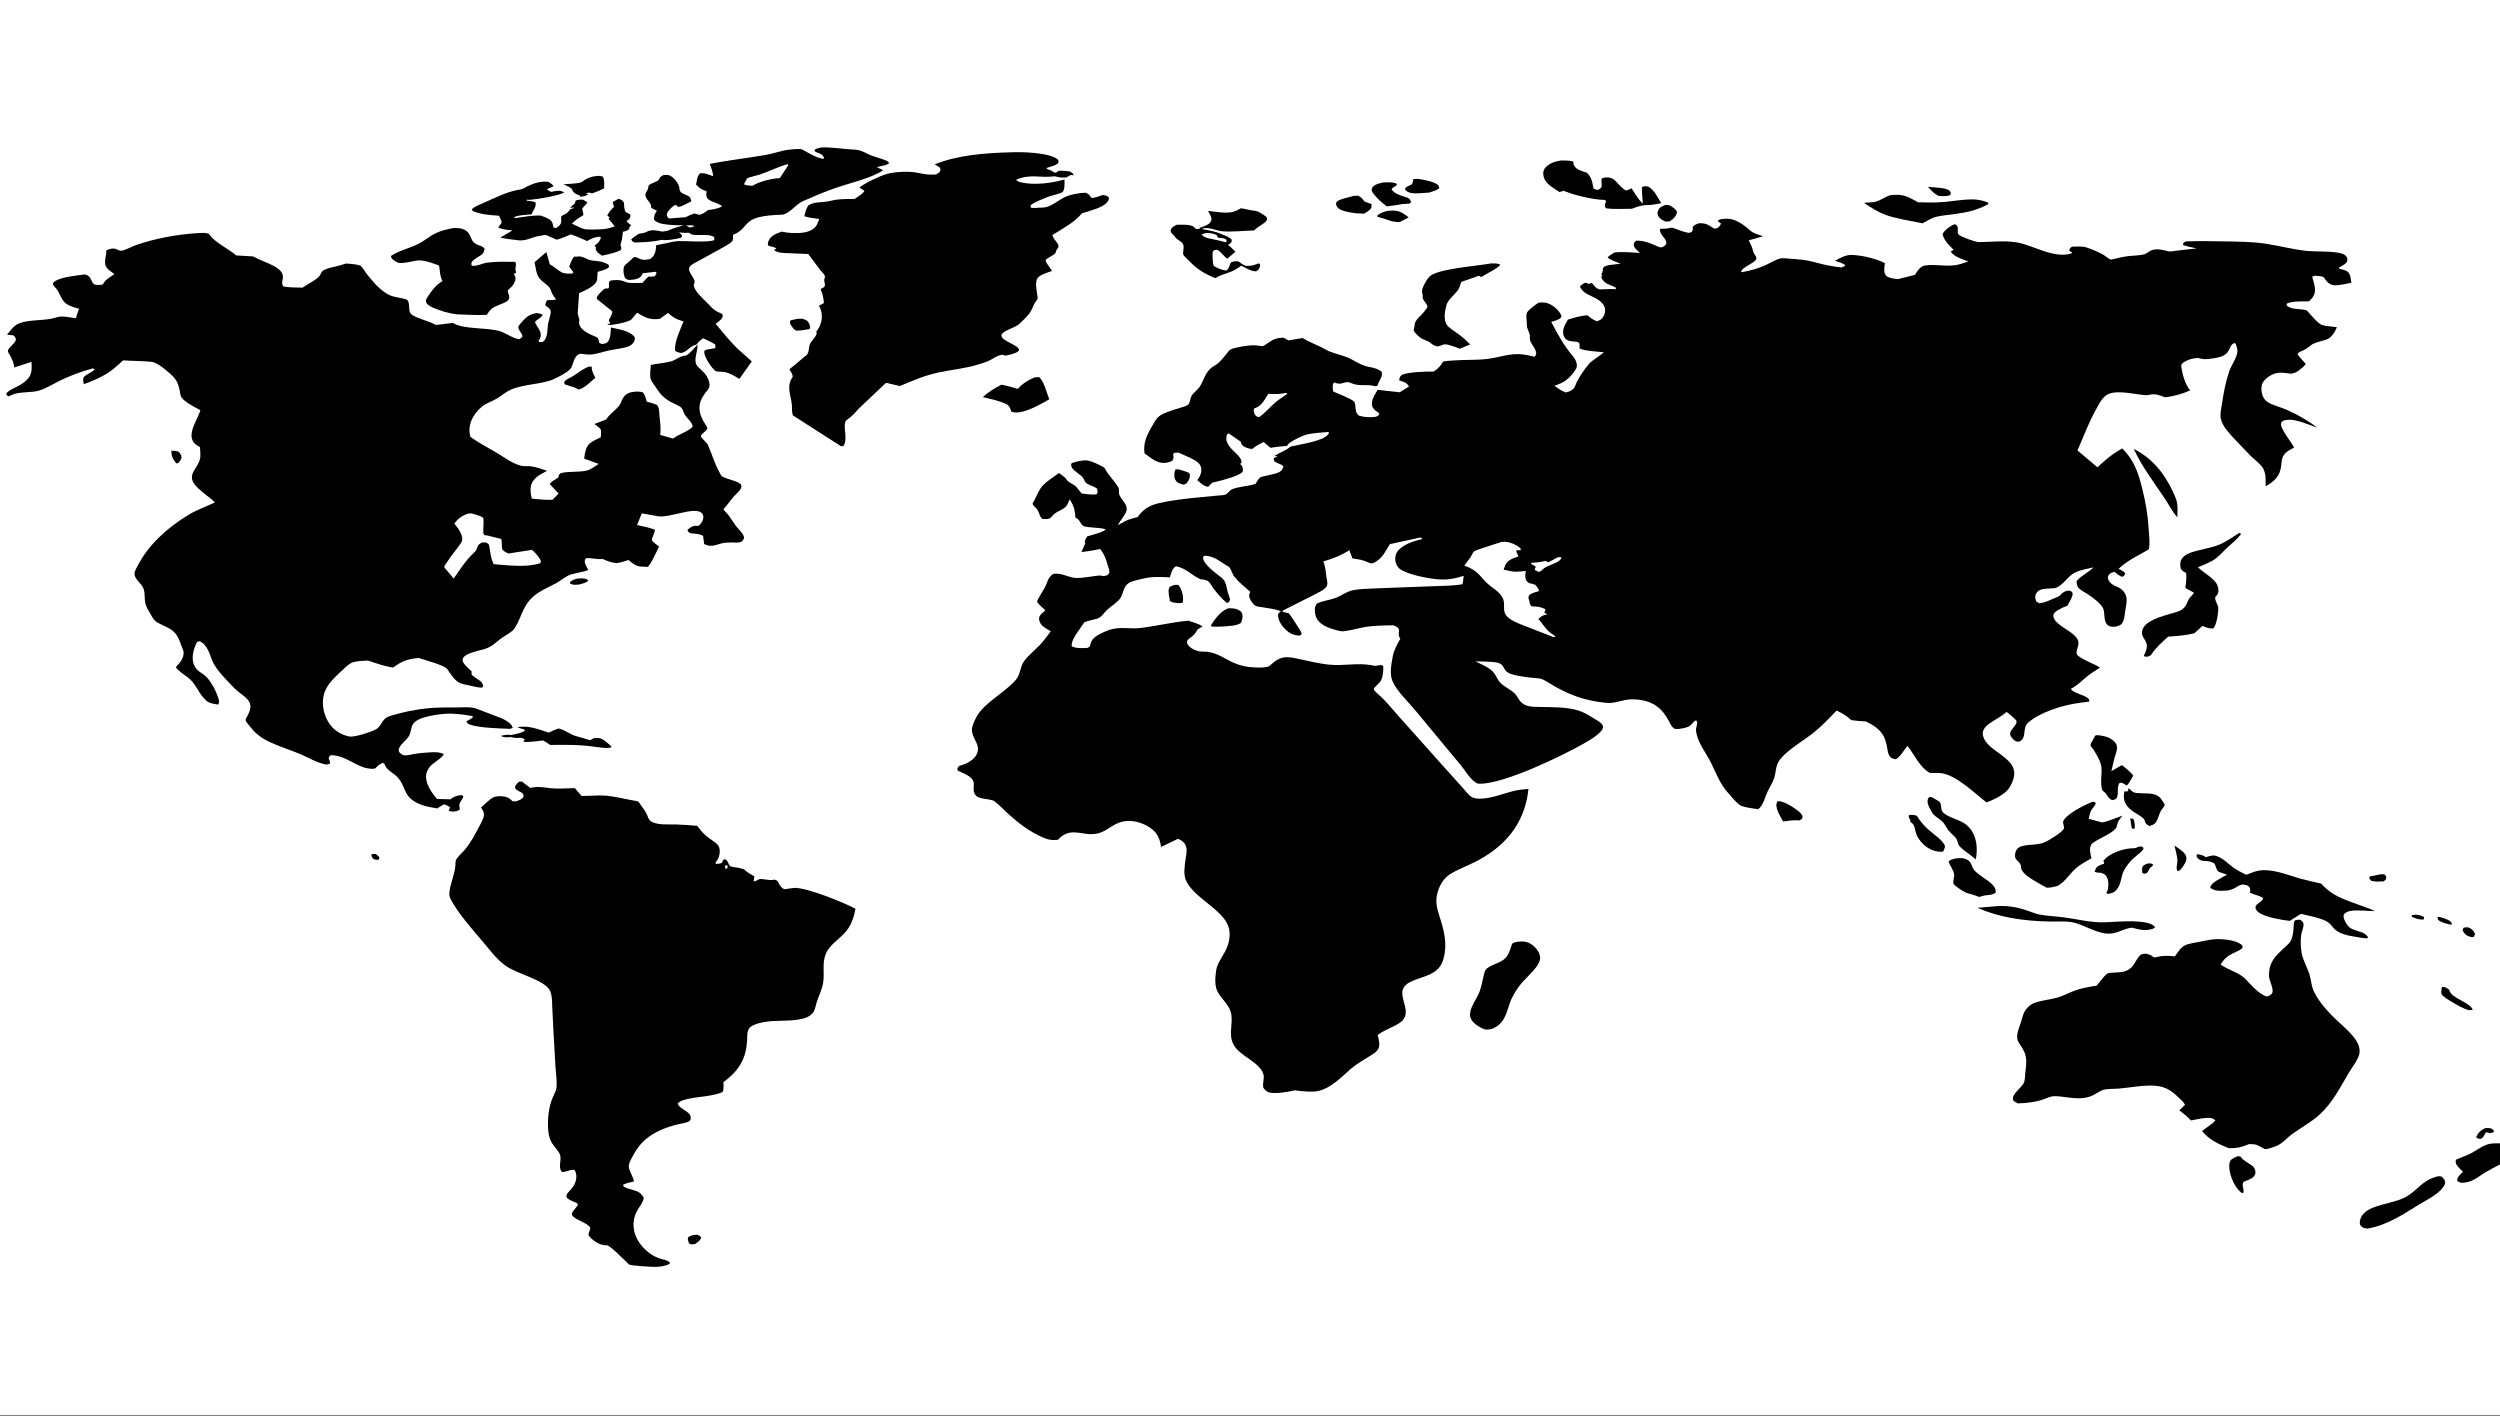 <?xml version="1.0" encoding="UTF-8"?> <svg xmlns="http://www.w3.org/2000/svg" xmlns:xlink="http://www.w3.org/1999/xlink" width="1024" height="580"><rect width="100%" height="100%" fill="#808080" stroke="none"/> <path fill="white" transform="scale(1 0.566)" d="M0 0L0 1024L1024 1024L1024 0L0 0Z"></path> <path transform="scale(1 0.566)" d="M244.704 214.25C245.555 212.247 246.44 210.587 247.75 208.846L249.25 208.702C249.811 206.987 248.982 205.051 249.744 203.507C250.101 202.786 250.906 202.84 251.617 202.723C253.671 202.386 254.881 203.062 256.532 204.226C257.855 205.158 261.435 204.72 263.171 204.697C263.921 203.102 264.628 201.601 265.661 200.169C266.634 200.21 267.331 200.24 268.25 199.896L268.966 197.5L268.461 196.68L263.296 197.75C263.012 198.774 262.745 199.93 262.057 200.768C260.779 202.326 259.127 202.531 257.25 202.567L256.136 201.445C255.408 199.558 255.125 194.709 255.666 192.75C256.102 191.168 258.376 188.639 259.13 186.884C259.483 186.064 259.151 186.468 260.25 185.955L262.721 187.75C263.925 188.334 265.064 187.859 266.25 187.497C268.598 184.759 268.598 180.9 268.798 177.477L273.75 175.663C275.079 175.145 276.31 174.617 277.75 174.51C281.254 174.252 290.107 175.688 292.531 173.75L292.57 171.75C290.937 169.002 286.447 170.573 283.75 169.865C283.393 169.771 282.347 168.677 282 168.384C280.662 168.711 279.453 168.402 278.126 168.168C278.62 168.934 279.075 169.585 279.323 170.474C279.543 171.259 279.135 171.523 278.75 172.188C276.236 173.088 273.598 174.234 271 173.565C267.559 175.02 263.699 175.318 260 175.513C258.925 174.696 258.936 174.556 258.533 173.25C259.435 171.732 260.495 170.492 261.662 169.171C262.831 168.883 263.756 168.703 264.704 167.914L265.353 167.341C267.289 165.939 269.217 166.955 271.25 167.589C272.402 167.355 273.264 167.208 274.2 166.447C275.914 165.055 278.036 164.129 279.995 163.11C277.343 163.011 274.224 162.935 271.69 162.126C269.921 161.562 268.74 160.659 267.888 159C267.834 156.782 268.056 155.187 268.833 153.097L269.063 152.5L266.75 150.478C266.756 148.892 266.631 147.76 265.953 146.305C264.805 143.844 263.755 141.542 264.75 138.879C265.325 137.339 265.53 136.507 265.595 134.849C265.677 132.762 269.446 131.808 269.957 129.75C270.333 128.238 270.588 127.745 271.75 126.684C273.042 126.606 273.453 126.25 274.482 127.156C276.479 128.915 278.097 133.48 278.291 136.036L278.4 137.571C278.635 139.586 280.097 140.342 281.553 141.489C282.951 142.592 282.973 144.119 283.136 145.75L280.3 148.195C279.446 149.005 278.86 149.463 277.75 149.876L277.302 148.75L276.5 148.406C275.298 149.396 273.557 152.665 273.25 154.211C272.971 155.62 273.188 156.996 274 158.125L280.854 157.176C282.037 156.056 283.053 155.241 284.5 154.484L286.5 155.487C288.043 154.752 288.985 153.318 290.046 152.025C292.121 151.569 294.278 150.925 295.75 149.326C294.69 147.175 291.626 146.341 290.227 144.347C289.166 142.835 289.174 140.703 289.428 138.97L289.505 138.5L288.75 137.973C286.853 136.89 286.219 135.404 285.104 133.557C285.473 131.261 285.428 126.982 286.933 125.285C288.798 125.254 289.938 126.133 291.436 127.111L292.106 127.552C292.014 124.495 291.355 121.624 290.703 118.648C298.116 115.963 306.196 114.434 313.755 112.081C316.97 111.08 319.913 109.027 323.179 108.3C324.242 108.063 327.242 107.622 328.25 107.92C328.5 107.994 329.605 109.199 329.822 109.402C331.829 111.282 334.513 114.28 337.25 114.958L337.563 114.25C336.928 112.147 336.779 111.667 334.837 110.454C333.846 109.835 333.971 109.76 333.526 108.75C334.251 107.434 334.887 107.373 336.222 106.75C339.478 106.293 344.185 107.564 347.525 107.989C348.928 108.167 350.959 108.226 352.23 108.902C353.864 109.771 355.217 111.377 356.75 112.439C358.276 113.496 359.996 114.246 361.552 115.25C362.883 116.109 363.828 116.527 364.207 118.064C363.347 119.22 362.826 119.491 361.449 119.965C360.503 120.29 359.902 120.386 359.25 121.187C360.184 121.803 360.945 122.442 361.75 123.219C356.675 129.195 347.819 132.469 341.138 136.697C337.029 139.297 332.976 142.44 329.111 145.391C325.873 147.862 324.306 153.144 321.049 155.163C320.537 155.48 318.166 155.513 317.472 155.594C314.634 155.924 311.529 156.503 309.135 158.152C304.997 161.003 305.096 166.314 300.771 169.527L300.25 169.904C300.248 171.276 300.455 173.462 299.83 174.717C299.089 176.207 297.404 177.714 296.264 178.919L286.656 188.299C285.478 189.431 283.307 191.278 282.625 192.75C280.938 196.386 285.242 201.49 284.412 204.974C284.276 205.543 284.16 205.613 284.179 206.25C284.306 210.701 287.925 215.986 290.026 219.833C291.17 221.929 292.356 224.583 294.345 225.988C295.151 226.558 295.532 226.847 296.043 227.75C296.091 230.77 294.875 231.971 293.129 234.334C295.885 240.156 298.663 246.301 301.831 251.898L307.929 261.549L302.831 274.22C301.315 272.611 298.911 269.881 296.78 269.223C295.283 268.76 294.743 269.413 293.029 268.493C291.335 266.112 288.024 257.211 288.501 254.225C288.793 252.39 291.766 252.818 293.084 251.75L292.924 249.25C291.411 247.554 289.727 246.198 287.967 244.776C287.094 245.962 286.238 247.101 285.663 248.468L285.291 249.385C282.399 250.327 281.922 254.323 279 255.48C277.582 254.961 277.34 254.968 276.489 253.75C276.276 246.852 278.476 239.357 279.974 232.628C276.744 230.928 275.475 229.477 273.629 226.412L270.293 230.75L268.904 230.967C265.105 231.213 263.444 228.683 260.941 226.309L258.368 231.642C256.62 233.089 253.955 234.186 251.752 234.764C250.45 235.106 249.896 235.511 248.702 234.833C249.127 234.472 249.831 234.288 249.977 233.75C250.01 233.627 249.427 232.509 249.4 232.25C249.314 231.423 250.11 229.496 250.277 228.57C250.415 227.803 250.889 226.2 250.767 225.485C250.7 225.093 249.735 223.84 249.514 223.499L244.397 216.25L244.704 214.25ZM322.511 118.75C318.377 120.984 314.962 124.103 310.958 126.479C310.085 126.997 306.627 128.327 306.201 128.911C305.794 129.468 305.359 131.266 305.13 131.997C304.767 133.158 304.796 132.659 304.974 133.708L306.25 134.144L308.25 134.489L308.556 134.129C310.79 131.625 316.042 129.046 319.414 128.895L322.908 119.516L322.511 118.75ZM296.364 140.75L297.545 141.25C297.178 141.081 296.759 140.829 296.364 140.75ZM281.011 163.25L282.5 164.641L284.25 163.945L283.962 163.134C282.957 163.101 281.986 162.98 281.011 163.25ZM275.755 167.25L276.745 167.25L275.755 167.25ZM276.755 167.75L277.745 167.75L276.755 167.75Z"></path> <path transform="scale(1 0.566)" d="M358.899 283.731L352.014 295.25C350.325 298.355 349.139 301.156 346.846 303.919C344.691 306.516 347.647 317.834 345.423 322.75L344.5 322.952L324.746 300.573C324.237 297.901 324.49 295.426 324.34 292.75C323.97 286.144 321.995 279.581 324.536 273.206C325.103 271.784 323.793 268.793 323.362 267.241L329.366 258.395C329.787 257.838 330.295 257.261 330.577 256.612C331.498 254.487 331.195 251.657 331.653 249.38C332.222 246.553 335.178 242.614 334.349 240C336.858 234.609 337.352 227.476 335.601 221.783L335.431 221.25L337.496 219.25C337.283 216.002 337.041 212.845 336.199 209.683C335.954 208.765 337.092 208.478 337.524 207.75C338.379 206.305 337.449 203.99 337.621 202.348C337.701 201.588 337.976 200.503 337.864 199.75C337.667 198.42 336.478 196.577 335.924 195.329L331.073 183.829L321.053 183.064C319.168 182.889 318.233 182.427 317.026 181L318.049 179.75C317.171 178.792 315.92 178.401 314.75 177.897C314.255 176.561 314.628 175.091 314.973 173.75C315.717 170.858 317.744 169.045 320.25 167.606L322.114 168.25C325.097 168.931 328.995 169.014 331.555 167.149C334.473 165.024 334.878 161.774 335.529 158.483C333.63 157.948 331.057 157.567 329.448 156.459C329.834 153.846 330.103 151.231 331.048 148.75C333.504 146.117 334.864 146.623 338 146.018C339.639 145.701 341.2 144.795 342.88 144.435C345.16 143.945 347.762 144.03 350.095 143.948C351.37 142.298 353.728 140.022 354.063 138C353.317 137.275 352.638 136.579 352.008 135.75C353.798 132.921 360.238 127.354 363.255 125.896C366.702 124.231 372.333 123.734 375.942 125.079C378.68 126.1 380.343 126.616 383.305 126.273C384.44 125.32 385.03 124.634 385.199 123.08C385.42 121.045 384.113 120.338 382.834 118.947C392.12 112.344 402.808 110.774 413.924 110.22L414.349 110.187C419.443 109.869 428.789 110.561 432.515 114.48C433.687 115.713 433.646 116.392 433.473 118C432.61 119.224 432.02 119.737 430.692 120.428L428.638 121.568L428.87 122.25C429.794 122.848 430.646 123.365 431.347 124.236C431.962 125 431.383 124.66 432.5 124.967L433.54 123.647C435.379 123.455 436.585 123.651 438.354 124.166C439.267 125.268 439.646 125.478 439.75 126.94L438.9 126.613C437.864 127.102 438.213 126.807 437.457 127.697L436.937 128.346C435.098 128.688 434.259 128.512 432.525 127.801L432 127.577C426.126 129.022 421.839 125.515 416.176 130.165C416.626 131.064 417.369 131.684 418.311 132.043C423.702 134.102 430.5 132.58 435.439 130.161L436.001 129.881C436.037 132.2 436.215 136.83 435.291 138.881C434.844 139.873 430.463 141.627 429.25 142.468C427.307 143.813 424.258 145.97 422.806 147.668C421.912 148.714 422.073 148.955 422.205 150.25C423.248 150.696 424.08 150.48 425.167 150.347C426.044 150.24 427.636 150.248 428.422 149.924C431.293 148.741 434.077 144.13 436.701 142.185C438.668 140.727 442.094 139.576 444.5 139.464C446.258 140.366 446.244 141.578 447.129 143.25C448.725 143.25 450.254 141.79 451.75 141.111L453.416 141.75C454.3 143.074 454.447 143.129 454.051 144.75C452.79 149.915 447.327 151.979 443.146 154.354C440.346 160.587 435.607 165.127 431.027 170.089C431.388 172.17 432.138 173.71 432.945 175.621C433.595 177.16 433.857 178.322 433.162 179.895C432.737 180.857 432.769 180.453 432.662 181.251C432.402 183.209 432.295 183.643 430.886 185.044C429.909 186.016 429.089 186.965 428.25 188.058C428.367 189.807 428.946 190.961 429.547 192.561C429.696 192.959 430.907 195.934 430.854 196.098C430.85 196.112 429.398 196.998 429.245 197.097C427.325 198.327 425.177 199.793 424.71 202.192C424.065 205.505 424.55 209.246 424.79 212.594C424.892 214.018 425.31 215.957 424.664 217.259C423.472 219.661 423.102 222.486 422.285 225.046C421.297 228.142 419.264 231.502 417.585 234.288C415.89 237.101 411.493 238.884 410.431 241.631C408.811 245.823 415.827 248.832 417.056 252C417.319 252.679 417.625 253.309 417.224 253.974C416.087 255.858 413.698 256.69 411.75 257.42L410.5 256.691C408.107 257.486 407.47 258.885 405.694 260.497C404.096 261.947 402.183 262.969 400.287 263.972C395.254 266.635 390.327 267.431 385.065 269.31C378.828 271.537 373.847 275.474 368.586 279.362L362.924 277.034L358.899 283.731Z"></path> <path transform="scale(1 0.566)" d="M678.059 140.05L680.457 147.03C678.781 147.57 676.9 148.349 675.132 148.371C672.533 148.402 671.361 149.146 669.224 150.53L668.382 151.082C665.088 151.095 660.94 151.54 657.787 150.716C656.919 148.743 657.485 147.533 657.89 145.5L657.25 144.682C652.725 144.612 645.002 141.292 641.281 138.609L640.5 138.025C639.865 138.48 639.515 138.656 638.75 138.937C636.494 136.387 634.006 133.843 632.925 130.539C632.029 127.803 631.63 123.802 633.019 121.25C634.549 118.437 636.409 116.92 639.49 116.1C641.005 116.2 643.253 116.06 644.459 117C644.451 117.757 644.42 118.507 644.604 119.25C645.412 122.517 647.306 123.494 650.046 124.995C651.488 127.795 652.095 130.234 652.359 133.366C652.456 134.508 652.563 135.538 652.829 136.652L654.25 137.454C655.437 136.93 655.469 136.353 656.046 135.25L655.978 129.25C657.278 128.189 657.622 128.438 659.25 128.494C660.477 129.117 660.943 129.577 661.606 130.781C662.885 133.104 664.166 136.005 666 137.913C666.656 137.544 667.172 137.204 667.743 136.703L668.25 136.239C669.721 140.195 670.859 143.738 672.867 147.473C672.895 143.408 672.329 139.305 672.627 135.25C673.915 134.572 673.842 134.688 675.25 135.125C676.613 136.623 677.264 138.204 678.059 140.05Z"></path> <path transform="scale(1 0.566)" d="M239.5 140.5L240.097 140.002C240.577 140.382 240.281 140.113 240.876 140.913C239.726 141.736 239.031 142.261 237.557 142.335L237.531 141.5C235.358 140.174 234.898 139.459 234.287 137.033C233.957 135.723 231.839 134.252 230.791 133.369C232.699 133.072 236.395 132.936 238 131.955C238.528 131.632 239.299 130.421 239.735 129.905C241.018 128.613 242.596 127.629 244.436 127.377C245.799 127.19 245.993 127.212 247.022 128C247.633 130.789 247.506 133.483 247.425 136.317C245.836 137.683 244.308 138.9 242.5 139.965L241.259 139.304L240.097 140.002L239.5 140.5L239.098 140.878L239.5 140.5Z"></path> <path transform="scale(1 0.566)" d="M585.427 139.344C583.242 139.529 579.419 140.531 577.5 139.453C576.281 138.769 575.852 138.017 575.427 136.75C575.786 135.309 576.771 134.703 577.864 133.801C578.807 133.023 578.702 130.987 578.848 129.75C579.344 129.577 579.696 129.414 580.256 129.427C582.141 129.47 586.326 131.254 587.744 132.511C589.021 133.642 589.484 134.574 589.522 136.25C588.376 137.767 587.074 138.438 585.427 139.344Z"></path> <path transform="scale(1 0.566)" d="M233.511 150.458L233.81 149.814C234.471 148.496 233.97 149.437 234.837 148.296C235.61 147.279 235.639 146.388 235.75 145.165C236.932 144.377 237.305 144.496 238.75 144.487L240.534 146.25C240.327 148.116 239.091 149.116 238.588 150.75C238.211 151.973 239.469 155.241 238.702 156.026L238.25 156.493L237.848 156.901C236.377 158.412 235.291 160.007 234.25 161.833C235.584 162.82 238.076 165.283 239.394 165.813C240.756 166.361 245.901 166.046 247.438 165.769C249.015 165.485 250.467 164.601 251.838 163.81L249.257 158.344L249.724 157.452L248.727 155.856C249.502 153.679 250.17 151.671 251.497 149.75L250.944 146.25L253.25 143.912C254.504 144.329 254.642 144.683 255.258 145.881C255.628 146.599 255.634 147.101 255.617 147.89C255.578 149.693 255.833 151.763 256.25 153.521C256.948 154.102 258.042 154.678 258.18 155.609C258.383 156.984 257.916 158.453 257.035 159.516L256.558 160C257.148 161.077 257.714 162.025 258.472 163C257.021 165.611 258.62 166.373 255.154 167.75L254.75 173.292C254.522 175.251 253.917 176.693 254.374 178.697C254.588 179.636 254.493 180.065 254.25 180.975C252.096 182.99 249.28 183.959 246.576 185.045C244.89 182.895 243.761 181.61 244.062 178.75L243.508 177.75L243.829 177.359C245.246 175.541 245.669 174.238 246.173 172L245.498 171.255C243.184 171.751 242.082 172.751 240.514 174.474C238.339 172.747 236.216 170.995 233.784 169.633C231.926 171.085 230.171 172.411 228.054 173.484L223.574 169.982C222.308 170.3 220.952 170.611 219.75 171.135C217.222 172.235 215.249 174.469 212.274 173.883C209.781 173.344 207.312 172.864 204.925 171.944L209.894 166.768C207.718 166.345 205.944 166.093 204.11 164.75C204.327 163.443 205.296 162.161 205.445 161C205.585 159.914 204.639 157.305 204.381 156.12C200.267 155.543 197.093 155.302 193.666 152.75L193.212 151.655C194.168 149.518 196.233 148.267 198.033 146.869C202.163 143.663 206.62 139.535 211.525 137.646L212.942 137.182C214.576 136.646 215.006 135.68 216.25 134.628C218.515 132.711 221.577 130.863 224.5 131.579C225.577 132.624 226.226 133.328 226.75 134.786C225.885 135.573 225.077 136.162 224.066 136.75C224.485 137.872 224.823 138.076 225.75 138.865C227.195 138.37 228.545 137.633 230.048 138.368C230.407 138.544 230.793 138.965 231.078 139.25C229.447 141.406 220.227 144.126 217.25 144.569C216.707 144.65 216.27 144.554 215.75 144.476L215.75 145.255L216.656 145.395C217.624 145.554 218.37 145.85 219.25 146.29C219.982 148.639 218.339 152.755 217.638 155.178C215.229 155.537 212.33 155.558 210.472 157.25L211 157.828C214.621 157.05 217.733 155.707 221.5 156.013C223.851 157.559 225.681 158.56 226.316 161.494L226.75 164.761L227.75 164.996C229.979 162.618 229.961 161.246 229.853 158.046C229.81 156.758 229.774 156.513 230.75 155.551L231.369 155.06C232.464 154.136 232.995 152.829 233.525 151.527L235.25 150.378C234.495 149.964 234.309 150.234 233.511 150.458Z"></path> <path transform="scale(1 0.566)" d="M574.119 147.721C572.285 148.514 570.001 148.851 568.05 149.343C565.987 146.681 564.062 143.577 562.698 140.493C561.855 138.588 561.418 136.938 562.439 135C563.307 133.35 564.758 132.807 566.381 132.082C568.635 131.85 570.211 131.637 572.097 132.924C572.601 134.931 570.195 135.019 570.011 137.25C571.135 139.691 572.848 141.132 575.224 142.35L576.5 143.03C577.731 144.028 577.69 145.064 577.966 146.5L577.344 147.319L574.119 147.721Z"></path> <path transform="scale(1 0.566)" d="M798.75 141.315C796.926 142.152 795.781 142.06 793.876 141.688C791.96 139.836 790.906 137.524 789.683 135.191L793.368 135.739C795.261 136.088 797.624 136.349 798.625 138.25C799.286 139.504 799.066 140.024 798.75 141.315Z"></path> <path transform="scale(1 0.566)" d="M800.112 155.056C797.844 155.572 795.185 155.97 793.058 156.895C791.107 157.743 789.015 160.153 787.45 161.617C782.57 159.792 776.268 158.192 772.01 155.271C768.819 153.081 766.242 149.937 763.664 147.083L763.842 146.714C765.223 146.567 767.194 146.525 768.44 145.871C770.533 144.772 772.041 142.516 774.192 141.25C775.172 141.071 776.256 140.959 777.25 140.984C780.733 141.072 783.304 144.157 785.646 146.386C788.397 146.458 791.277 146.649 794.02 146.438C797.616 146.162 801.244 145.036 804.828 144.508C808.589 143.955 811.282 144.388 814.341 146.661L814.387 147.75C809.584 152.18 806.341 153.536 800.112 155.056Z"></path> <path transform="scale(1 0.566)" d="M555.345 154.36C553.068 153.774 549.878 152.961 548.399 150.986C547.463 149.737 546.958 147.781 547.45 146.25C548.076 144.298 552.641 142.697 554.445 141.75L556.25 141.625C557.87 143.084 558.053 143.629 558.771 145.716L561.75 147.726L561.796 148.763C561.827 151.532 560.556 152.682 558.75 154.6L555.345 154.36Z"></path> <path transform="scale(1 0.566)" d="M683.845 160.25L682.25 160.35C681.468 159.733 680.667 159.095 680.121 158.248C679.066 156.612 678.681 154.609 679.093 152.711C679.613 150.316 680.229 149.576 682.201 148.25C682.705 148.227 683.255 148.407 683.75 148.509C685.355 150.033 686.217 151.154 686.953 153.25C686.639 156.118 685.8 158.111 683.845 160.25Z"></path> <path transform="scale(1 0.566)" d="M233.511 150.458L233.104 150.998L233.511 150.458Z"></path> <path transform="scale(1 0.566)" d="M510.25 192.416C512.889 192.43 513.257 192.099 515.5 190.638L516.057 191C516.094 193.275 516.103 194.633 514.49 196.368C512.29 196.383 510.145 193.715 508.463 192.274L506.523 194.5C504.109 197.455 501.035 198.006 498.356 200.7L497.781 201.287L496.492 200.317C491.76 196.683 489.232 192.858 486.416 187.681C485.773 186.499 484.591 184.8 484.58 183.462C484.557 180.707 485.536 177.192 483.687 174.914C482.798 173.818 481.844 172.851 481.318 171.52C481.098 170.962 480.931 170.504 480.621 169.982C479.948 168.846 479.317 167.911 479.53 166.5C479.803 164.691 480.665 163.703 482.03 162.658C483.578 162.651 485.777 162.45 487.25 162.982C488.916 163.584 488.992 164.184 489.75 165.632L491.25 165.711L491.54 164.75C493.111 163.867 494.45 163.058 495.43 161.493C497.18 158.696 495.575 155.542 494.82 152.611C497.132 153.009 499.686 153.852 502.006 153.886C504.582 153.924 506.119 152.972 507.835 151.143L508.194 150.75C509.574 150.848 511.159 151.848 512.568 152.19C513.856 152.503 514.916 152.622 515.872 153.653L516.255 154.089C517.123 155.054 518.602 156.39 518.933 157.682C519.675 160.578 515.461 163.523 514.051 166.135L513.71 166.795C509.664 166.922 504.693 167.962 500.75 167.384C498.593 167.068 496.843 165.374 494.692 165.137C493.494 165.005 493.209 164.938 492.25 165.694L494.5 166.483C496.524 167.168 498.081 167.773 499.818 169.052C501.758 170.479 503.37 171.309 504.525 173.5C504.47 175.675 504.327 175.676 503.004 177.25C504.202 178.798 505.084 180.478 506.015 182.193L502.68 187.246C501.173 185.205 500.311 182.709 498.75 180.817L497.5 180.907C497.158 181.301 496.988 181.434 496.81 181.998C496.481 183.038 496.687 192 497.25 192.55C498.664 193.932 500.27 195.431 502.25 195.786C503.636 194.138 503.471 191.878 504.25 189.825C505.636 189.025 505.676 188.95 507.25 189.156C508.181 190.439 509 191.433 510.25 192.416ZM493.618 168.75L492.189 169.654C492.762 171.104 493.578 171.831 495 172.438C497.324 173.429 499.503 173.959 501.75 175.245L502.425 174.976C502.353 174.251 502.524 173.345 501.891 172.881C501.048 172.264 500.003 172.187 499 172.02C498.671 171.327 498.465 170.731 498.25 170.001C497.051 169.026 495.932 168.576 494.342 168.658L493.618 168.75Z"></path> <path transform="scale(1 0.566)" d="M573.25 160.786C571.308 160.709 569.938 160.136 568.307 159.09C567.126 158.333 565.998 157.719 564.716 157.148L564.25 156.944L564.109 156.005C565.261 154.409 566.172 153.618 567.941 152.75C568.981 152.546 570.223 152.246 571.282 152.42C573.99 152.866 575.407 155.289 576.996 157.295L573.25 160.786Z"></path> <path transform="scale(1 0.566)" d="M522.049 329.912C524.071 327.549 526.995 325.866 528.506 323.25C533.175 321.276 542.002 319.264 544.039 314.266L544.42 313.25L544 312.61C541.414 313.074 538.263 313.305 535.813 314.204C533.571 315.027 529.419 318.799 528.045 320.75C527.607 321.371 527.381 322.042 527.129 322.75L526.471 322.797C524.377 322.989 522.39 323.484 520.372 324.057L517.556 319.838C515.818 321.419 514.213 322.86 512.935 324.862C511.7 324.839 510.633 324.183 509.75 323.345C508.607 322.259 508.335 321.19 508.25 319.674L503.25 313.592C502.195 314.609 502.34 316.296 502.303 317.744C502.272 318.922 502.543 319.886 502.874 321L503.111 321.825C504.477 326.293 508.583 330.055 508.581 334.75L507.946 335.75L508.414 336.531C509.2 337.954 509.043 339.675 509.035 341.25C507.916 344.199 501.458 347.152 498.669 348.404L496.631 349.25C495.932 350.24 495.406 351.136 494.929 352.25C493.354 351.982 492.488 350.559 491.59 349.271L490.377 347.44L490.62 346.911C492.045 343.699 492.684 339.121 491.274 335.779C489.983 332.719 485.304 329.729 482.75 327.538L481.081 327.648C480.593 328.345 480.467 328.255 480.551 329.147C480.715 330.886 480.807 331.962 480.101 333.57C479.101 334.393 477.848 335.05 476.5 334.997C473.35 334.873 470.631 330.348 468.787 328.063C468.189 320.678 469.707 314.916 472.013 308.033C472.816 305.634 473.558 302.583 475.25 300.636C477.269 298.313 480.392 296.81 483.057 295.321C484.112 294.732 485.937 293.895 486.637 292.895C487.401 291.803 487.57 287.999 488.057 286.478C488.739 284.347 490.287 282.565 491.15 280.498C493.352 275.222 493.347 268.667 497.561 264.505C499.72 262.374 501.128 258.661 502.424 255.955C502.834 255.098 503.362 253.517 504.08 252.887C505.871 251.316 510.966 249.906 513.227 249.868C514.292 249.85 515.102 250.059 516.124 250.331L517.25 250.565C518.4 249.337 519.533 248.149 520.559 246.816C521.528 245.558 523.325 244.573 524.906 244.431L525.75 244.382L527.75 246.359L533.541 244.625C535.959 247.219 538.332 248.858 540.993 251.06C542.248 252.099 543.252 253.418 544.601 254.357C546.943 255.988 549.655 257.009 551.969 258.714C554.984 260.935 557.155 264.316 560.75 265.517C563.011 266.273 564.248 266.912 565.798 268.75C566.849 271.769 564.571 275.949 564.195 279.163C563.027 279.608 563.582 279.648 562.708 279.289C560.108 278.223 558.532 279.032 556.107 278.545C554.798 278.282 553.373 277.191 552.25 276.483C549.229 276.837 549.496 278.776 546.5 276.8C545.484 278.195 545.979 281.486 546.008 283.214C548.094 285.026 553.27 288.287 554.538 290.496C555.071 291.424 555.078 292.858 555.153 293.898C555.342 296.508 555.123 298.622 556.666 300.831C559.012 302.004 560.942 302.166 563.5 301.645C564.643 300.678 564.728 300.706 564.998 299.25C562.322 295.9 561.591 294.467 562.069 290.092C562.358 287.457 563.504 284.634 564.265 282.104L573.339 283.882L577.096 279.75C576.757 278.22 575.986 277.052 574.676 276.178L573.088 275.25C573.276 273.737 573.271 271.868 574.685 270.967C577.54 269.147 583.839 268.863 587.192 268.886C588.46 267.436 589.323 266.157 590.071 264.39C590.264 263.935 590.885 261.977 591.142 261.734C591.893 261.02 597.731 260.627 598.868 260.549C602.28 260.315 605.91 260.528 609.25 259.742C616.4 258.061 619.448 254.301 627 257.547L627.939 257.942L628.5 258.186C629.469 256.684 629.325 255.418 628.966 253.703C628.189 249.995 626.348 247.715 626.635 243.807C626.827 241.195 625.349 238.184 625.422 235.25C625.479 232.99 624.855 228.059 625.491 226.115C626.157 224.078 628.769 220.667 630.25 219.013C632.024 218.767 633.02 218.753 634.549 219.9C636.824 221.606 638.838 225.433 639.488 228.25C639.706 229.194 639.445 229.883 638.844 230.601C637.931 231.693 636.629 232.274 635.389 232.916C637.847 241.314 640.526 250.056 644.329 257.953C645.544 260.476 646.404 264.306 645.508 267.04C644.391 270.445 642.103 275.298 639.25 277.42L636.727 279.259C638.14 281.033 639.386 282.674 641.25 284.009C642.731 283.506 643.824 282.676 644.531 281.2C645.337 279.515 645.495 277.48 646.065 275.692C647.385 271.55 648.853 267.454 650.755 263.54C652.334 260.291 655.11 257.987 656.928 254.902C653.682 254.341 649.749 254.151 647.001 252.25C646.904 251.3 647.255 248.386 646.646 247.872C645.525 246.925 644.067 247.277 642.821 246.706C641.252 245.987 640.642 243.948 640.4 242.375C639.797 238.457 641.015 234.981 642.207 231.321C644.493 229.986 647.489 228.469 650.139 228.144C651.314 229.711 652.379 231.337 654 232.476C655.226 231.892 655.809 231.262 656.375 230C657.766 226.902 657.874 222.617 656.346 219.594C655.193 217.313 653.963 216.042 652 214.477C649.339 212.356 647.92 210.581 647.121 207.25C647.895 206.069 648.235 205.221 649.5 204.559L650.75 205.496L651.893 204.75C653.299 206.551 652.99 207.957 655 209.367C657.244 209.572 659.661 208.763 661.75 209.358L661.918 208.25C661.025 207.397 660.261 206.744 659.23 206.072C657.356 204.852 656.403 202.848 655.853 200.75L656.033 200.062C656.213 199.234 656.195 199.002 655.897 198.25C657.282 195.864 655.189 193.047 659 191.863L660.75 191.474L663.821 190.814C661.994 189.531 659.838 188.315 658.507 186.5C658.897 184.847 660.276 184.108 661.25 182.726C664.582 182.023 668.381 182.718 671.764 183.036L671.399 182.46C670.104 180.381 668.663 178.287 669.337 175.738C669.51 175.086 669.824 174.629 670.25 174.122C673.461 174.202 675.365 175.631 677.855 177.456C678.357 177.824 679.676 179.014 680.25 179.074C680.468 179.097 681.191 178.577 681.25 178.525C682.24 177.652 682.624 176.597 682.529 175.326C682.298 172.234 679.315 168.871 680.029 165.618L680.617 165.588C682.203 165.495 683.312 165.369 684.75 164.693C687.148 165.864 689.17 167.868 691.75 168.513C692.496 168.161 692.732 168.239 693.081 167.406C693.561 166.264 693.395 165.521 693.269 164.325C694.044 162.796 694.523 162.381 696 161.51C698.2 161.591 698.88 161.901 700.38 163.497L702.056 165.379L703.266 165.266C704.24 164.036 704.549 163.273 704.93 161.75L703.545 160C704.121 158.851 704.226 158.903 705.413 158.524C706.727 158.104 708.515 158.219 709.731 158.876C712.44 160.34 715.185 163.967 716.74 166.612C717.968 168.701 720.139 169.753 722.168 170.964L716.296 173.926C717.076 176.611 717.739 179.14 718.105 181.919C718.499 184.916 720.558 186.399 718.585 189.158C716.722 191.763 714.037 193.291 713.09 196.5L713.5 196.998C717.163 195.737 720.339 194.226 723.342 191.75C725.103 190.298 727.24 187.893 729.305 186.999C730.092 186.659 731.607 187.035 732.488 187.138C736.277 187.578 739.504 187.915 742.994 189.612C746.652 191.389 750.228 192.823 754.25 193.569L755.625 192.561L755.742 191.75C754.579 190.36 753.182 189.628 751.627 188.732C753.195 187.194 755.913 184.321 758.348 184.479C763.126 184.79 768.486 187.245 772.021 190.374C771.945 193.099 771.114 198.493 773.25 200.369C774.457 201.43 775.958 201.779 777.5 201.952L784.376 198.888C785.269 196.397 785.871 194.187 787.857 192.329C792.028 190.824 796.359 193.011 800.75 191.938C802.636 191.478 804.548 190.206 806.218 189.238L803.176 187.156C801.422 185.971 799.624 184.085 799.062 182L800.244 180.75L799.738 179.921C797.963 176.93 795.774 172.619 795.727 169.129C796.492 166.797 798.603 163.446 800.75 162.22C802.982 164.305 801.168 167.489 802.25 169.729C802.962 171.203 809.067 175.221 810.618 175.202C815.951 175.135 820.769 173.919 826.087 175.424C832.629 177.276 841.53 187.679 848.624 183.25L848.75 182.688L847.573 181.5C847.795 180.067 847.641 179.499 848.75 178.515C850.14 178.447 851.991 178.221 853.326 178.562C855.393 179.09 858.975 182.039 860.609 183.464C861.735 184.446 862.619 185.737 863.562 186.885C864.17 187.626 863.901 187.364 864.743 187.885C867.101 186.819 869.338 185.868 871.878 185.33C873.566 184.973 876.763 184.82 878.186 184.084C879.867 183.214 880.435 180.915 882.75 180.496C884.002 180.27 885.299 180.671 886.445 181.113C887.032 181.339 888.023 181.899 888.599 181.99C889.213 182.086 890.903 181.533 891.559 181.403L899.711 179.78C897.849 179.026 895.917 178.34 894.168 177.348C894.259 175.821 894.187 175.827 895.25 174.745C900.639 174.301 906.101 174.538 911.5 174.697C917.082 174.862 922.666 174.937 928.091 176.393C933.598 177.87 938.921 180.395 944.5 181.514C948.635 182.343 956.717 181.382 959.914 183.994C960.868 184.774 961.339 186.035 961.441 187.245C961.621 189.379 961.094 190.408 959.668 192.004L958.007 193.75L958.25 194.575L959.156 194.903C960.375 195.375 961.442 196.109 961.985 197.343C962.882 199.382 962.89 202.391 963.117 204.612C961.338 205.216 957.247 207.019 955.579 206.329C953.509 205.473 952.469 202.401 951.75 200.482C950.524 199.731 949.391 199.672 948 199.527L947.078 200.25C947.969 206.754 949.697 212.25 945.698 218.085C942.746 218.2 939.015 217.751 936.635 219.75C936.64 220.963 936.391 221.029 937.29 221.979C939.422 224.232 942.542 223.269 944.802 224.618C944.938 224.699 945.623 226.162 945.718 226.339C946.711 228.193 949.5 234.345 951.29 235.302C952.722 236.067 955.509 236.356 957.162 236.769C956.635 239.216 956.101 241.196 954.865 243.411L954.381 244.299C952.88 246.742 948.457 246.975 946.44 250C945.144 251.943 944.173 253.03 942.302 254.419C941.575 254.96 941.35 255.397 941.092 256.25C941.333 257.65 944.447 263.096 944.403 263.392C944.249 264.412 942.332 267.118 941.676 267.991C940.726 269.258 939.996 269.944 938.5 270.449L937.716 270.266C935.497 269.759 933.363 269.211 931.334 270.612C928.837 272.337 926.736 275.857 926.417 278.87C926.052 282.33 926.368 287.949 928.624 290.717C930.712 293.277 934.244 294.646 936.826 296.667C941.198 300.091 945.749 304.917 949.123 309.345C945.694 307.606 940.146 302.61 936.25 304.01C935.394 304.318 934.879 304.627 934.527 305.458C932.978 309.111 939.981 322.657 939.558 324.029C939.49 324.253 939.204 324.335 939.029 324.49C935.534 327.588 934.765 330.16 934.513 334.8C934.123 341.993 933.371 346.663 928.01 351.917C927.988 347.741 928.237 343.212 927.038 339.177C926.103 336.032 923.575 332.801 921.898 329.972L915.386 317.954C912.987 313.379 910.352 308.479 909.678 303.274C909.211 299.667 909.837 295.615 910.142 291.989C910.799 284.182 911.62 276.274 913.128 268.583C914.007 264.097 916.169 259.074 916.438 254.576C916.552 252.683 916.061 250.562 915.75 248.695L915.107 248.25C913.805 249.434 913.691 250.694 913.251 252.299C912.112 256.453 910.96 258.153 906.642 259.301C905.475 259.611 903.967 260.057 902.75 259.899C901.893 259.788 901.027 259.381 900.25 259.018C897.85 259.282 895.992 260.39 894.411 262.221C893.35 263.45 893.36 264.451 893.508 265.987C894.043 271.544 894.873 277.375 897.049 282.531C893.903 284.999 890.826 286.654 886.891 287.537C884.489 286.133 883.347 284.713 880.532 285.636L879.916 285.882C878.868 286.18 877.315 285.674 876.244 285.448C871.899 284.534 865.605 281.971 862.469 286.4C860.541 289.124 859.622 292.866 858.613 296.037C855.508 305.799 853.425 316.025 850.943 325.971L859.108 338.166L861.94 333.654C863.947 330.409 866.548 327.215 869.255 324.53C874.495 333.609 876.002 343.367 877.456 353.56C878.849 363.325 879.781 372.979 880.098 382.842C880.253 387.653 880.74 392.822 880.135 397.598C875.637 402.158 871.01 406.041 867.76 411.651C869.032 412.809 869.929 413.356 870.5 415L869.896 417L869.037 417.375C867.769 416.302 867.074 415.353 866.25 413.916C864.98 414.182 864.569 414.611 863.909 415.75C863.187 416.997 863.299 418.553 863.68 419.903C864.305 422.121 865.374 423.366 867.193 424.663C869.35 426.201 870.533 429.188 870.906 431.75C871.361 434.869 870.812 438.566 870.534 441.694C870.236 445.047 870.261 448.612 868.929 451.75C868.008 452.715 867.216 453.567 865.75 453.577C864.795 453.583 864.16 453.422 863.578 452.688C861.258 449.759 862.433 443.607 861.367 440C860.357 436.581 857.584 432.827 855.249 430.143C853.967 428.668 852.008 426.916 851.238 425.152C850.676 423.864 850.64 422.136 850.535 420.75C851.927 417.114 855.547 414.207 857.488 410.612C855.146 411.518 852.445 412.379 850.439 413.911C846.656 416.802 845.435 423.473 841.777 425.603C841.541 425.74 840.353 425.776 840.058 425.814C837.024 426.2 835.3 426.037 834.094 429.25C833.343 431.252 833.627 433.225 834.068 435.25L835.25 436.516C837.635 436.383 840.427 433.541 842.447 432.221C844.814 430.674 844.216 427.763 847.75 427.353C848.578 428.217 848.937 428.451 848.943 429.738C848.955 432.334 847.488 435.776 846.816 438.323L846.128 438.79C844.382 439.995 841.531 442.381 841.137 444.546C840.556 447.74 842.698 451.039 844.617 453.409C847.859 457.415 851.753 460.725 851.321 466.411C851.191 468.131 850.007 472.608 850.856 474.033C852.905 477.474 857.464 480.068 860.168 483.1C858.486 485.121 856.558 487.112 855.057 489.25C852.665 492.655 851.338 495.498 848.247 498.504C849.136 502.257 856.564 503.419 855.74 507.75L852.238 508.532C844.253 510.251 835.135 516.004 830.7 522.997C828.15 527.018 830.394 534.513 826.961 536.75C825.841 536.574 825.914 536.809 825.159 535.811C823.967 534.235 823.137 532.177 823.407 530.17C823.743 527.673 826.296 524.216 825.958 521.85C825.831 520.96 824.388 518.778 823.833 517.93L821.899 515.188L821.482 515.827C817.499 521.844 810.713 524.95 812.394 533.348C813.892 540.831 819.065 544.337 822.583 550.522C825.164 555.059 825.524 559.429 824.544 564.462C823.96 567.46 823.114 570.669 821.416 573.25C819.477 576.196 816.626 578.788 813.676 580.689C809.76 575.618 801.121 560.09 794.568 559.413L790.505 559.367C786.124 555.159 784.009 545.471 781.292 539.821C780.153 542.047 778.199 548.16 776.5 549.43C775.252 549.039 774.717 548.734 774.138 547.497C773.339 545.79 773.216 543.466 773.031 541.613C772.187 533.155 771.042 527.906 764.316 522.106C762.258 521.874 760.24 521.68 758.234 521.138L757.881 520.522C756.343 517.933 754.52 516.188 752.288 514.199C749.214 519.791 746.473 525.095 742.752 530.334C738.312 536.586 732.074 542.697 729.042 549.75C727.138 554.181 727.564 558.482 726.693 563.097C726.071 566.399 724.826 569.741 723.96 573C723.019 576.545 722.275 582.712 720.156 585.649C718.083 585.037 714.579 584.366 712.969 582.93C711.361 581.496 709.357 576.698 708.297 574.741C704.239 567.248 702.813 558.528 700.361 550.44C698.719 545.026 696.467 539.535 695.379 533.984C694.997 532.035 694.693 529.948 694.682 527.963C694.671 525.974 695.74 522.82 694.698 521.25C693.882 522.01 693.591 522.644 693.128 523.624C692.183 525.626 691.336 526.313 689.255 527.07C688.054 527.508 687.252 527.639 686 527.476C684.558 526.031 684.115 523.475 683.502 521.546C681.126 514.064 677.792 506.276 668.594 506.072C664.822 505.988 661.523 509.38 658 508.64L657.272 508.512C648.804 506.965 642.581 502.506 636.651 496.539C635.075 494.954 633.375 492.771 631.618 491.482C630.722 490.825 629.017 490.747 627.94 490.559C625.034 490.051 619 488.811 617.254 486.281C615.569 483.84 616.125 480.114 612.592 479.289C610.06 478.698 606.997 478.758 604.382 478.602C606.457 480.471 609.089 482.473 610.693 484.754C612.661 487.552 612.99 491.147 614.559 494.108C616.043 496.908 618.733 498.952 620.315 501.669C622.074 504.689 622.112 508.703 625.548 510.75C626.855 511.529 628.819 511.54 630.297 511.6C635.591 511.816 641.695 511.501 646.472 514.158C648.859 515.485 650.949 517.818 652.775 519.808C654.31 521.482 656.507 523.448 656.592 525.844C656.738 529.96 651.351 535.448 648.568 538.251C641.141 545.729 616.616 567.214 606.25 567.146C605.206 567.139 605.081 567.026 604.41 566.236C601.791 563.15 600.136 557.465 598.331 553.742L579.909 514.504C576.744 507.725 572.074 500.137 570.343 492.843C569.078 487.51 569.916 480.261 570.502 474.798C570.937 470.742 572.248 466.113 573.599 462.25L573.27 461.312C572.121 457.671 574.615 454.888 570.75 452.52C566.317 452.649 562.369 452.636 558.117 454.096C556.579 454.625 551.016 457.15 549.533 456.841C547.631 456.445 544.152 454.396 542.75 453.076C539.146 449.683 538.609 445.749 538.55 441C538.531 439.45 538.854 438.169 539.436 436.75C541.672 434.881 544.554 434.28 546.991 432.731C549.248 431.296 551.229 428.524 553.557 427.418C556.359 426.087 560.263 426.097 563.336 425.81L586.41 424.257C590.15 424 594.294 423.995 597.921 423.109C597.955 423.1 598.894 422.861 598.912 422.837C599.228 422.439 599.405 418.584 599.464 417.834L599.514 416.723C594.185 419.684 591.2 420.097 585.263 418.404C581.547 417.345 575.111 414.637 573.049 411.225C571.321 408.366 571.07 402.973 572.107 399.852C573.502 395.657 576.997 392.623 580.923 390.83L582.255 390.25L582.585 389.5L581.75 388.981L569.294 393.778C567.567 398.331 566.309 404.66 562.25 407.632C560.987 407.59 561.53 407.804 560.682 407.157C559.002 405.877 557.774 405.136 555.75 404.594L553.944 404.108L552.721 398.169C549.418 401.789 546.399 404.021 542.062 406.303C542.899 410.353 543.061 413.916 543.351 418C543.547 420.756 544.276 423.123 542.756 425.701C541.763 427.385 539.8 428.968 538.374 430.343L525.076 442.167C525.986 443.203 526.6 443.315 527.852 443.75C529.314 446.948 530.443 450.307 531.632 453.614C532.274 455.4 533.218 457.326 533.086 459.25L532.25 459.989C530.242 459.689 528.979 458.994 527.736 457.344C525.139 453.897 523.223 448.569 523.509 444.25L524.638 442.25C522.459 440.807 519.413 440.104 516.895 439.398C516.225 439.21 514.637 438.916 514.163 438.343C513.053 437 512.114 434.145 511.78 432.483C511.479 430.986 511.715 429.712 512.109 428.25C509.779 424.691 507.232 421.061 505.501 417.159C504.763 415.496 504.157 410.801 503.041 409.804C499.734 406.85 498.179 402.835 493.5 402.072C492.781 402.957 492.723 402.963 492.814 404.129C493.153 408.49 497.659 414.388 500.271 417.934C502.485 420.94 502.321 425.515 502.964 429.092C503.256 430.72 504.019 433.068 503.709 434.696C503.539 435.589 503.303 435.845 502.578 436.352C500.279 433.2 498.45 429.095 496.902 425.5C496.305 424.114 495.769 421.957 494.961 420.75C494.454 419.993 493.383 419.5 492.545 419.331L491.772 419.23C487.993 416.273 486.322 411.669 481.699 409.75C479.97 411.447 479.667 415.401 479.178 417.796C475.096 417.516 471.773 417.088 467.936 418.841C464.96 420.2 462.432 420.667 461.097 424.009C460.024 426.694 459.973 429.701 459.052 432.437C457.95 435.712 455.119 438.55 453.351 441.524C452.326 443.249 451.055 446.948 449.26 447.804C447.556 448.617 445.565 449.15 444.124 450.39C442.382 455.285 438.63 462.613 438.986 467.75C440.977 469.331 443.101 469.067 445.5 468.863C446.132 468.135 446.432 468.045 446.528 467.058C446.974 462.487 448.592 460.299 452.107 457.453C453.571 456.268 455.011 455.346 456.84 454.841C460.133 453.93 463.68 455.181 467 454.486C473.681 453.089 479.875 450.295 486.725 449.182C488.582 450.342 491.536 451.573 492.523 453.5C491.728 454.306 490.595 455.048 490.299 456.132C489.753 458.131 489.182 459.354 487.955 460.992C486.849 462.466 485.9 463.544 486.282 465.53C486.729 467.855 488.406 469.956 490.5 471.029C491.508 471.546 492.07 471.6 493.178 471.576C497.995 471.472 501.831 477.004 505.343 479.67C508.2 481.841 510.918 482.898 514.517 483.05C516.405 483.13 518.06 483.191 519.75 482.245C521.573 479.722 523.261 475.916 526.783 475.6C528.547 475.441 530.644 476.36 532.28 476.968C536.182 478.417 540.147 480.211 544.25 480.974C550.214 482.083 555.938 479.51 561.75 481.392L562.637 481.669L563.25 481.87L565.796 481.236L566.588 482C566.625 485.424 566.549 489.899 565.432 493.146C564.954 494.534 562.694 497.511 562.705 498.767C562.716 500 565.427 503.794 566.125 505.006C568.414 508.978 570.298 513.186 572.368 517.276L591.083 554.317L599.551 570.95C600.54 572.783 601.449 575.431 602.933 576.889C603.749 577.69 604.969 578.011 606.107 578.002C610.846 577.967 615.731 574.24 620.013 572.4C621.995 571.548 623.928 571.229 626.049 570.931C624.966 590.529 619.273 610.25 604.299 623.668C600.864 626.747 596.615 629.463 593.64 632.986C590.294 636.947 588.737 644.585 588.404 649.666C588.004 655.757 589.392 661.61 590.397 667.574C591.805 675.934 592.595 684.099 591.434 692.561C590.793 697.236 589.76 701.547 586.042 704.792C581.282 708.946 575.123 709.736 574.443 717.25C573.852 723.79 577.641 731.972 574.62 738.211C573.578 740.362 571.917 741.738 570.146 743.269C568.056 745.075 565.998 746.714 564.298 748.918C564.78 753.617 566.105 758.276 562.822 762.243C560.181 765.434 557.083 768.329 554.594 771.627C550.849 776.593 544.978 789.336 538.25 789.946C535.815 790.167 532.637 789.59 530.25 789.025L529.391 789.414C527.177 790.363 522.083 791.718 519.902 790.56C518.585 789.86 517.494 787.922 517.384 786.5C517.156 783.531 517.949 780.491 517.505 777.5C516.236 768.947 507.872 764.211 505.444 756.5L505.19 755.713C503.013 748.353 505.252 740.267 504.185 732.79C503.433 727.52 500.818 723.584 499.057 718.75C497.306 713.944 497.757 707.264 498.137 702.25C498.48 697.715 500.465 693.025 501.763 688.684C503.309 683.514 504.082 677.78 503.459 672.398L503.203 670.75C500.913 658.308 489.26 649.917 485.941 637.75C484.654 633.032 485.193 627.925 485.498 623.104C485.832 617.815 487.533 610.583 482.5 607.01L475.565 612.942C475.091 606.81 474.045 601.2 469.076 596.946C467.084 595.24 464.701 593.991 462 594.138C456.195 594.454 454.192 601.273 449.537 603.168C443.987 605.428 439.582 598.76 434.75 605.378L433.25 607.779C430.625 608.164 429.449 607.748 427.315 606.157C421.588 601.886 416.951 595.237 413.138 589.25C411.435 586.577 410.02 583.632 408.164 581.076C407.965 580.803 407.112 579.465 406.811 579.308C402.871 577.258 399.741 578.835 398.9 572.75C398.618 570.716 398.985 568.767 398.867 566.75C398.617 562.47 395.692 560.377 392.591 557.936L392.25 557.669C392.087 555.913 392.058 555.773 392.924 554.25L393.717 553.836C396.648 552.252 398.974 549.459 399.937 546.25C401.949 539.545 398.676 535.707 398.125 529.428C397.855 526.343 398.914 522.542 399.731 519.581C402.598 509.186 411.059 501.881 415.842 492.517C418.184 487.932 417.617 482.938 419.502 478.379C421.224 474.213 423.935 470.465 426.051 466.5C427.702 463.408 429.011 460.054 430.398 456.835C428.497 454.872 426.628 453.253 426.013 450.5L425.846 449.825C425.115 446.636 426.056 444.944 427.745 442.345L428.204 441.644C426.937 439.608 425.443 437.574 424.742 435.267C425.647 431.73 426.941 428.463 428.006 425C429.041 421.636 429.076 418.217 431.327 415.326C434.341 414.423 436.865 417.06 439.556 418.032C442.016 418.921 447.215 417.047 449.775 416.55C450.667 416.376 451.187 416.609 452 416.93C453.172 416.481 453.76 416.404 454.182 415.072C454.691 413.467 454.119 411.282 453.844 409.667C453.191 405.839 452.618 401.985 451.076 398.4L450.785 397.708L450.601 397.296L449.955 397.549C447.638 398.436 445.401 399.014 442.974 399.51L444.516 393.25C443.927 391.652 444.842 389.787 445.303 388.149C447.392 386.997 452.017 385.167 452.898 383.069C450.706 381.613 445.051 382.001 443.784 380.621C442.243 378.944 442.694 376.417 440.487 374.5C440.333 369.677 439.887 365.951 438.151 361.403C437.617 363.403 437.131 366.261 435.752 367.847C433.857 370.026 432.456 370.425 431.082 373.25L430.499 374.342L430.1 375.092C428.737 375.738 428.512 375.705 427 375.531C425.725 374.065 425.693 370.34 424.639 368.25C424.173 367.325 423.095 365.584 422.918 364.626C422.854 364.276 423.534 362.556 423.654 362.155C424.504 359.302 425.174 356.342 426.152 353.535C427.524 349.598 431.205 345.634 433.77 342.317C434.939 343.843 436.327 345.368 436.927 347.214C437.602 349.289 440.026 350.39 441.044 352.75L443.035 357.13C444.698 357.421 447.743 358.383 449.25 357.622C449.831 356.022 449.581 354.991 449.25 353.391C448.023 351.887 445.01 350.527 444.545 348.867C444.132 347.39 443.735 345.75 442.911 344.445C441.002 341.427 438.202 339.248 438.827 335.38C439.895 334.315 442.974 333.183 444.517 333.13C446.856 333.05 450.743 336.829 452.37 338.455C453.752 343.523 456.352 347.661 457.995 352.5C458.668 354.485 458.044 356.363 458.53 358.25C459.516 362.074 461.982 365.156 461.427 369.432C460.961 373.024 458.763 376.521 457.908 380.098C459.815 378.091 461.43 376.246 464 375.086L464.58 374.819L465.922 374.249C467.875 369.634 469.819 366.12 474.75 364.09C479.693 362.056 485.729 360.851 491 359.929L498.908 358.619C499.526 358.503 501.202 358.359 501.685 358.085C502.959 357.364 503.51 354.997 504.558 354.141C507.078 352.083 511.452 351.937 514.251 350.156C514.743 348.912 515.411 346.331 516.293 345.355C516.6 345.015 518.255 344.469 518.725 344.256C522.924 342.345 525.066 342.398 525.699 337.5C524.548 335.001 520.728 335.044 521.984 331.123C522.89 330.962 522.421 331.131 523.345 330.502L522.049 329.912ZM525.38 284.75L524.545 284.947C522.927 285.296 521.207 285.112 519.567 285.033C518.103 288.252 517.004 294.064 513.75 295.478C513.34 296.907 513.573 299.004 514.174 300.377C514.581 301.308 514.838 301.581 515.75 301.871C518.497 298.424 520.034 294.764 522.413 291.153C523.902 288.893 525.881 287.049 527.355 284.75L526.758 284.309L525.38 284.75ZM614.877 392.25L606.473 397.111C605.78 397.546 604.178 398.395 603.74 399.087C603.175 399.98 602.837 401.886 602.455 402.938L599.779 409.311L600.249 409.62C605.665 413.22 606.051 417.025 609.159 422.124C611.271 425.59 613.581 427.442 615.072 431.5L615.332 432.188C616.581 435.771 615.675 439.626 616.319 443.288C617.26 448.634 622.377 451.409 626.416 454.216L636.25 461.032L637.178 460.75C636.605 459.792 635.975 459.016 635.235 458.181C632.822 455.017 632.009 451.455 630.129 448C630.892 446.725 631.349 445.65 632.75 445.013L633.319 444.73L633.75 444.527C633.062 443.757 633.459 444.105 632.543 443.5L632.664 442.996L633.051 441C631.319 439.16 629.694 438.92 627.245 438.75C626.571 437.176 626.546 436.459 626.418 434.75L626.196 433.737C625.974 432.608 625.96 431.296 626.651 430.292C627.407 429.194 629.193 428.406 630.337 427.75C630.379 426.178 629.518 424.672 628.915 423.25C628.03 422.641 627.267 422.301 626.25 421.958C624.284 419.624 624.737 416.074 624.982 413.202C621.876 413.697 620.469 414.199 617.505 412.839L615.882 412.281C616.611 408.764 616.833 406.12 619.983 403.894L621.938 402.75C621.849 401.116 620.712 399.695 621.25 398.172L622.834 398.25C623.018 396.99 622.866 396.852 622.141 395.84C621.056 394.326 618.678 392.345 616.75 392.105C616.116 392.025 615.499 392.148 614.877 392.25ZM638.089 403.25L634.25 406.896L633 405.915L632.504 406.129C630.7 406.881 629.19 407.156 627.25 407.29L627.076 408L629.045 410C628.937 410.741 628.815 411.304 628.597 412.006L628.75 412.536L630.25 413.909C631.261 413.381 631.463 412.851 632.012 411.904C634.036 408.413 639.264 407.567 639.573 403.25L638.089 403.25Z"></path> <path transform="scale(1 0.566)" d="M187.376 227.497C183.731 226.891 180.185 224.784 177.264 222.566C175.879 221.515 174.607 219.976 174.48 218.199C174.353 216.421 175.039 215.184 175.659 213.572C177.276 209.364 178.28 206.793 181.267 203.313C180.099 199.897 180.238 195.767 179.83 192.149C177.568 190.676 174.866 188.779 172.126 188.429C169.962 188.152 164.847 191.448 162.942 190.011C161.376 188.831 160.154 187.123 160.144 185.25C163.077 181.571 167.752 179.652 171.264 176.579C174.143 174.059 176.091 170.501 179.178 168.196C181.28 166.626 183.448 165.807 185.906 164.976C187.061 164.958 188.442 165.073 189.452 165.69C192.255 167.404 192.489 170.74 193.301 173.565C193.791 175.27 194.592 176.617 196.154 177.498C197.345 178.168 197.719 178.603 198.46 179.75C198.479 184.592 196.188 184.968 193.85 188.393C193.004 189.632 192.946 190.808 193.202 192.25C195.265 192.942 197.355 190.608 199.496 190.086C203.09 189.209 207.23 189.42 210.908 189.445C211.865 190.513 210.757 194.605 211.275 196.35L211.487 197L210.415 198.5C211.963 201.059 210.813 205.114 209.521 207.55C209.206 208.143 208.09 209.674 208.014 210.262C207.913 211.043 208.178 212.308 208.353 213.077C209.734 219.134 205.074 219.19 201.75 222.959C200.607 224.256 199.988 226.265 199.369 227.851C195.433 228.209 191.32 227.728 187.376 227.497Z"></path> <path transform="scale(1 0.566)" d="M198.488 469.714C196.04 470.818 191.728 472.572 190.297 474.902C188.289 478.171 190.454 481.116 191.989 483.904C192.248 484.376 193.193 485.711 193.25 486.196C193.263 486.309 193.057 487.678 193.076 487.75C193.677 490.046 196.817 492 197.517 494.513C197.883 495.824 198.152 496.405 197.517 497.621C195.778 497.635 194.263 496.877 192.673 496.228C191.383 495.702 189.176 495.05 188.159 494.112C186.327 492.422 185.096 488.902 184.121 486.649C183.721 485.724 183.33 484.192 182.754 483.446C180.705 480.793 174.59 477.988 171.589 476.184C166.42 476.763 164.053 479.283 160.955 483.098C157.32 482.154 153.928 479.877 150.675 478.032C148.853 478.233 146.677 478.285 145 479.049C143.199 479.87 141.96 482.168 140.961 483.792C138.182 488.308 134.829 493.643 133.485 498.766L133.319 499.439C131.229 507.171 132.293 518.514 135.851 525.829C137.255 528.718 140.015 532.08 143.231 532.999C145.466 533.638 153.182 529.046 154.471 527.267C156.567 524.374 156.369 519.952 159.921 518.027L160.642 517.662C165.057 515.352 169.851 513.604 174.748 512.643C178.901 511.828 183.048 511.999 187.25 511.953C189.807 511.924 193.072 511.355 195.267 512.912L205.755 520.015C207.766 521.785 209.791 524.057 209.977 526.75L209 527.453C204.434 527.111 196.751 526.815 192.75 524.527C191.625 523.884 191.265 523.208 191.018 522C192.043 521.079 192.875 520.227 193.717 519.137L193.502 518.25C190.995 517.342 187.826 516.683 185.169 516.465C181.249 516.144 174.132 518.165 171.25 520.899C170.345 521.757 169.571 522.868 169.158 524.051C168.248 526.656 168.382 529.575 167.647 532.22C166.691 535.663 163.213 539.425 163.306 543C163.349 544.649 164.098 545.477 165.25 546.543C167.137 546.818 168.004 546.152 169.75 545.608C171.647 545.016 173.708 544.727 175.683 544.511C178.208 544.235 179.776 544.116 181.779 545.715C180.868 549.379 176.797 552.204 175.538 556.137L175.353 556.75L175.149 557.375C173.199 563.931 176.048 572.4 179.06 578.197L184.5 578.442C185.788 576.559 186.68 575.845 189 575.385C189.25 575.649 189.713 575.815 189.75 576.176C189.876 577.401 188.655 579.822 188.346 581.067C188.015 582.402 188.155 583.7 188.294 585.051L188.377 585.75L187.25 586.923C185.501 587.418 185.481 587.603 183.766 586.75L184.2 584.938L184.398 584.25C183.57 583.296 182.989 582.527 181.75 582.1L179.677 584.36L179.123 585.055C177.078 584.402 174.822 583.799 172.992 582.658C164.746 577.519 166.682 569.942 162.898 562.601C161.068 559.05 158.48 557.699 157.579 553.304C157.393 552.401 157.636 552.911 156.75 552.034C155.724 552.923 154.947 553.66 154.345 554.902L153.824 555.914C152.774 556.933 150.178 556 148.963 555.324C144.845 553.031 140.746 546.503 135.5 546.485C133.538 548.916 135.617 550.279 135.152 552.633L133.75 553.331C129.778 552.136 126.342 548.195 123.027 545.75C118.826 542.651 114.195 540.119 110.193 536.751C106.222 533.409 104.026 529.59 101.995 524.88C101.574 523.904 100.658 522.313 100.608 521.252C100.558 520.173 101.241 518.542 101.521 517.49C102.238 514.795 102.804 512.595 102.48 509.786C101.93 505.036 98.483 502.387 96.276 498.477C92.978 492.632 88.587 484.86 87.014 478.418C86.021 474.347 85.08 466.521 81.75 464.008L80.75 464.534C78.957 470.372 77.78 478.975 80.692 484.531C81.77 486.587 83.592 488.065 84.662 490.08C86.583 493.697 88.397 499.8 89.165 503.82C89.48 505.474 90.181 508.528 89.25 509.88C88.086 509.534 86.895 509.182 85.857 508.532C84.73 507.827 83.968 506.091 83.376 504.956C80.938 500.277 80.13 494.604 77.073 490.435C76.2 489.244 72.051 484.246 72.098 482.864C72.116 482.352 73.272 480.407 73.539 479.817C74.78 477.077 75.718 472.992 74.918 470.016C73.673 465.379 73.249 459.072 69.913 455.416C68.272 453.618 66.192 452.232 64.481 450.502C62.988 448.993 62.383 446.662 61.758 444.677C60.928 442.044 59.83 439.267 59.512 436.518C59.104 432.993 59.495 429.413 58.759 425.895C57.956 422.062 55 419.233 55.103 415.037C55.154 412.952 56.122 410.425 56.707 408.42C60.563 395.208 68.033 382.249 77.501 372.278C80.568 369.047 84.596 366.459 88.016 363.565C85.559 359.305 81.952 355.411 79.907 350.973C76.456 343.482 80.808 339.418 81.865 332.478C82.294 329.658 81.977 326.36 81.903 323.5C75.226 318.226 80.034 306.432 81.48 299.663C81.533 299.414 82.12 297.036 82.063 296.924C81.823 296.445 80.475 295.373 80.034 294.931C78.127 293.016 75.666 290.562 74.555 288.07C73.795 286.367 73.796 284.146 73.576 282.315C73.046 277.893 72.426 274.792 69.997 270.978C68.507 268.639 64.735 262.351 61.987 261.833C59.067 261.282 55.897 261.279 52.927 261.032C52.624 261.006 50.564 260.748 50.422 260.824C50.233 260.926 49.213 262.777 49.02 263.083C47.5 265.492 45.918 267.914 44.05 270.07C41.601 272.895 37.516 276.019 34.341 278.037C34.201 276.649 33.874 274.745 34.184 273.399C34.714 271.103 37.913 269.596 38.797 267.101L38 266.613C32.912 269.026 28.119 272.294 23.895 276.028C21.414 278.223 19.055 280.935 16.144 282.576C12.957 284.372 8.048 283.315 5.144 285.543C4.588 285.97 4.082 286.454 3.5 286.874C2.615 286.037 2.774 285.893 2.562 284.75C3.87 281.919 6.376 280.624 8.431 278.399C13.274 273.154 13.123 268.604 12.889 261.875L5.785 265.959C5.794 262.93 4.984 260.261 4.165 257.387C3.921 256.53 3.199 254.904 3.219 254.126C3.304 250.885 7.32 247.94 6.326 244.461C5.476 241.486 4.619 243.156 2.866 242C4.517 239.229 5.264 235.735 8.061 233.859C11.539 231.526 16.785 231.948 20.723 230.75C22.026 230.354 23.821 229.104 25.109 229.047C26.82 228.971 29.35 229.909 31.062 230.303L32.349 223.404C25.498 220.522 25.783 217.075 23.744 210.61C23.262 209.082 22.341 207.738 21.846 206.25C21.538 205.322 21.58 205.065 22.051 204.226C24.082 200.608 31.044 199.494 34.75 198.593C37.886 199.99 36.825 203.649 38.75 205.949C40.358 206.249 40.711 206.517 42.207 205.75C42.814 202.742 44.942 200.687 46.863 198.395L44.75 195.563C41.706 191.483 43.682 186.16 43.523 181.25C44.452 180.35 45.804 179.448 47.25 180.066C48.112 180.435 48.821 181.633 49.94 181.365C51.352 181.027 54.356 178.14 55.859 177.233C63.345 172.711 72.303 169.636 80.968 168.693C82.824 168.603 84.01 168.189 85.575 169.25C87.939 175.444 92.555 178.946 96.321 184.209L96.772 184.845L103.618 185.556C108.832 190.636 116.682 193.187 115.829 201.754C115.642 203.632 115.244 205.478 116.062 207.25C118.328 208.199 121.496 208.007 123.951 208.149C126.124 205.326 130.248 202.191 131.174 198.829L131.649 197.074C132.797 193.996 136.979 193.324 139.488 191.922L141.69 190.719C143.406 190.844 146.039 191.23 147.494 192.147C148.276 192.641 149.622 196.988 150.092 197.984C152.248 202.552 154.56 208.113 157.919 211.906C158.75 212.845 159.624 213.791 160.747 214.383C161.584 214.825 166.464 216.467 166.701 216.854C168.201 219.31 166.962 224.845 168.427 227.325C170.001 229.988 175.533 232.243 178.014 234.691L178.489 235.172L185.5 233.698C190.24 238.682 198.699 236.643 204.727 239.669C206.991 240.806 210.453 245.294 212.75 245.467C212.95 245.183 213.937 243.995 213.958 243.75C214.147 241.5 212.314 239.049 212.279 236.927C212.26 235.794 213.47 233.497 214.005 232.5C215.469 229.772 216.638 227.503 219.75 226.549C220.826 226.797 221.406 226.983 222.25 227.706C222.028 229.946 219.447 231.422 219.188 233.123C219.092 233.758 219.758 235.264 219.978 235.917C221.299 239.838 222.258 242.158 220.748 246.199L220.533 246.75L221 247.586L222.25 247.485C224.531 244.868 224.136 237.855 224.486 234.329L225.463 227.5C225.805 224.188 225.453 223.618 223.373 221C223.437 219.542 223.546 218.553 224.195 217.202C225.461 217.167 226.575 217.145 227.797 216.75C226.678 214.398 226.026 212.325 225.559 209.75C224.983 206.573 222.32 204.504 221.033 201.567C219.528 198.13 219.423 193.479 218.972 189.748L223.796 182.381L225.182 191.266C227.097 193.001 228.2 195.323 229.994 197C231.32 198.239 232.585 197.994 234.25 197.981L234.917 197.25L233.147 192.899C233.675 190.462 234.105 188.037 235.13 185.75C236.182 185.75 235.774 185.786 236.796 185.646L237.5 185.541C238.378 185.863 238.914 186.121 239.637 186.738C241 187.903 241.715 188.455 243.528 188.74C245.647 189.073 246.942 189.424 248.562 190.883C249.533 191.757 249.364 191.935 249.455 193.25C248.512 194.93 247.177 195.499 245.527 196.333L244.804 196.695L244.672 199.5L244.572 202.337C244.159 206.758 240.335 209.586 237.191 212.204L236.666 225.75C236.429 228.14 237.512 230.201 237.251 232.434C236.762 236.628 239.226 240.017 242.408 242.488C242.882 242.856 244.64 244.098 244.854 244.605C245.236 245.508 245.318 247.244 245.495 248.25L246.5 248.954C246.939 248.844 247.624 248.702 248 248.463C250.345 246.973 250.06 239.74 250.255 236.993L252.231 237.761C254.378 238.573 256.366 239.299 257.966 241.033C259.209 242.38 260.21 243.586 260.031 245.5C259.85 247.443 259.052 249.442 257.481 250.644C255.6 252.082 251.921 252.666 249.672 253.528C247.37 254.41 245.009 255.87 242.634 256.46C241.282 256.796 239.711 256.397 238.38 256.131L237.75 255.999C234.637 257.296 235.137 264.277 233.439 267.331C232.084 269.767 229.131 272.466 226.97 274.25C222.284 278.118 214.446 277.949 209.406 281.877C207.023 283.735 205.505 286.308 203.455 288.479C201.589 290.456 199.089 291.805 197.534 294.077C193.191 300.423 191.448 308.611 192.675 316.091C195.832 320.326 199.703 323.732 203.323 327.539C206.247 330.613 209.421 335.017 213.201 336.972C214.53 337.659 215.864 337.107 217.25 337.402C219.503 337.882 222.123 339.551 224.084 340.698L220.855 343.883C216.514 349.248 217.087 354.391 217.796 360.831C220.501 361.312 223.576 361.942 226.319 361.676L228.813 357.164L225.218 350.397C225.368 348.881 227.657 346.816 228.675 345.591C228.787 344.661 228.884 342.821 229.903 342.332C232.647 341.015 237.248 341.846 240.381 340.536C242.005 339.856 244.005 337.075 245.213 335.723L239.328 331.946L239.366 330.662C239.537 327.848 240 323.392 241.507 320.972C242.572 319.261 244.572 317.748 246.085 316.418C246.052 315.039 246.42 311.621 245.963 310.5C245.5 309.366 244.176 307.857 243.466 306.807L248.272 303.639C249.635 299.25 253.515 295.495 254.383 291.162C254.617 289.992 254.855 288.934 255.269 287.804C255.865 286.18 256.861 284.525 258.541 283.855C260.019 283.264 261.738 283.206 263.209 283.791C264.304 285.882 264.515 288.344 264.91 290.651C266.373 291.354 267.739 292.041 269.075 292.966C270.129 295.309 269.964 298.017 270.106 300.548C270.376 305.358 270.747 309.907 270.434 314.734L275.679 317.403C278.089 314.063 281.799 312.517 283.743 308.688C283.473 305.501 281.64 303.165 280.531 300.25C279.933 298.679 279.831 296.208 278.958 294.862C277.93 293.275 275.701 291.911 274.358 290.509C271.08 287.088 269.937 283.814 268.345 279.53C267.63 277.605 266.602 275.655 266.412 273.585C266.131 270.529 266.509 267.151 266.588 264.066C268.903 263.156 273.986 262.383 275.666 261.046C277.168 259.852 278.491 257.97 280.398 257.394L281.17 257.194C283.153 254.874 284.197 252.061 285.707 249.426C285.935 253.691 283.967 260.394 285.344 264.145C286.238 266.58 288.054 268.635 289.008 271.036C290.202 274.044 291.434 278.876 289.976 281.901C286.024 290.104 285.481 296.26 288.161 304.956C288.529 306.15 289.75 308.895 289.72 310.035C289.679 311.566 287.051 314.111 287.102 315.686C287.14 316.886 289.557 320.345 289.968 321.973C291.58 328.35 292.488 334.682 294.472 341C294.745 341.871 295.213 344.033 295.718 344.677C297.381 346.795 302.63 348.121 303.497 350.75C304.454 353.652 301.587 357.127 300.422 359.588L297.544 366.004C297.393 366.329 296.346 368.26 296.378 368.521C296.495 369.473 297.82 371.493 298.25 372.463L301.38 380.5C302.414 382.884 304.056 385.41 304.627 387.941C305 389.597 304.5 390.763 303.603 392.113C302.932 392.505 302.465 392.715 301.671 392.663C299.583 392.528 297.392 392.431 295.412 393.279C294.223 393.789 293.055 394.737 291.75 394.933C290.301 395.149 289.527 394.562 288.43 393.75L287.982 387.75C286.473 386.249 285.025 386.324 283 385.961C281.857 384.932 281.768 385.01 281.611 383.5C282.13 382.667 282.642 381.736 283.422 381.122C284.487 380.283 284.728 380.451 286.002 380.605C286.83 379.728 287.118 378.885 287.488 377.757C288.129 375.797 288.493 373.014 287.376 371.174C284.47 366.386 274.109 375.023 269.569 373.607L262.877 371.488L260.939 379.943C262.193 380.413 267.706 382.473 268.274 383.526C268.404 383.766 267.663 387.004 267.544 387.678C267.394 388.532 266.925 389.954 267 390.775C267.101 391.878 269.278 394.58 269.945 395.56C269.137 398.23 266.527 408.966 265.25 410.241L262.5 409.998C260.31 409.67 259.206 407.716 257.985 406.055L257.394 405.245C255.783 406.185 254.333 407.11 252.5 407.526C250.114 407.089 248.649 405.874 246.75 404.47C244.377 405.115 242.399 403.493 240 404.01C238.698 406.37 240.306 410.024 240.995 412.59C238.624 413.986 236.223 414.568 233.819 415.764C232.033 416.652 229.599 420.294 227.981 421.861C225.61 424.158 222.946 426.152 220.762 428.632C214.005 436.304 214.162 445.11 210.958 454.25C209.847 457.421 207.48 459.209 205.439 461.75C202.994 464.794 202.051 467.574 198.488 469.714ZM191.55 371.75C188.639 373.712 187.459 375.731 186.077 378.917L186.406 379.597C188.013 382.948 190.252 388.947 188.94 392.604C187.231 397.365 184.82 401.876 183.143 406.726C182.893 407.451 181.918 409.582 181.964 410.274C181.997 410.781 182.739 412.149 182.965 412.682L185.829 418.646C188.563 412.029 190.484 405.97 194.236 399.797C194.902 398.701 195.177 397.832 195.405 396.58C195.765 394.607 195.972 393.862 197.5 392.558L199.25 392.608C199.622 393.135 200.007 393.634 200.297 394.212C200.825 398.791 200.931 403.847 202.218 408.268C208.121 409.139 215.685 410.779 221.121 407.639C221.739 406.538 221.664 406.456 221.353 405.273C220.701 402.791 219.267 400.099 217.94 397.918L208.25 400.554C206.963 399.466 205.788 398.515 205.649 396.729L205.403 390.098L200.748 388.004C199.959 387.605 199.295 387.426 198.436 387.25C197.789 386.129 197.967 384.883 197.951 383.63C197.936 382.446 198.271 375.179 197.862 374.614C197.035 373.473 194.115 371.877 192.769 371.461L191.55 371.75Z"></path> <path transform="scale(1 0.566)" d="M592.75 249.314C590.473 248.858 590.973 250.219 588.75 250.674C586.662 249.962 586.617 248.749 585.207 247.294C584.47 246.533 583.454 246.039 582.661 245.334C581.453 244.259 579.291 240.78 579.091 239.15C578.946 237.974 579.451 236.68 579.424 235.467C579.334 231.496 582.363 228.184 583.764 224.574C584.02 223.913 584.669 222.62 584.663 221.991C584.638 219.6 582.397 216.938 582.731 214.637C582.926 213.296 582.414 212.172 582.453 210.839C582.538 207.936 584.051 203.109 585.336 200.451C588.197 194.535 604.887 192.551 610.839 190.622C612.42 190.694 613.294 190.436 614.508 191.5C613.754 194.135 608.742 198.073 606.75 200.465L605.75 199.555L598.556 204.025C598.04 205.997 597.916 208.214 597.128 210.073C595.631 213.601 593.057 216.951 592.461 220.773L592.362 221.5C591.762 225.296 591.182 231.848 592.755 235.394C593.718 237.566 595.637 239.573 597.102 241.439C599.06 243.933 600.695 246.481 602.187 249.278L597.877 252.388C596.375 251.255 594.951 250.341 593.244 249.541L592.75 249.314Z"></path> <path transform="scale(1 0.566)" d="M328.603 239.028L326.25 239.298C325.066 238.461 324.93 237.757 324.422 236.454C323.78 234.811 323.167 233.416 323.904 231.75L326.628 230.75C327.32 230.622 328.047 230.676 328.75 230.673C329.489 231.191 330.478 231.762 330.888 232.613C331.51 233.907 332.172 236.874 331.57 238.129L328.603 239.028Z"></path> <path transform="scale(1 0.566)" d="M235.524 280.5L231.445 278.25C231.224 277.542 230.947 277.114 231.157 276.359C231.627 274.678 233.748 273.237 234.905 271.957C237.266 269.343 238.28 267.383 241.255 265.25L242.39 265.344C242.228 268.169 243.072 270.687 243.852 273.362C242.272 275.609 239.452 281.041 237 281.867L235.524 280.5Z"></path> <path transform="scale(1 0.566)" d="M412.75 292.953C409.855 290.239 406.158 288.85 402.532 287.398C404.66 283.838 407.165 281.2 410.152 278.381C412.522 279.133 414.677 280.281 416.893 281.393C418.621 278.08 420.533 275.513 423.554 273.25C424.657 272.864 424.733 272.815 425.846 273.14C428.012 277.554 428.589 284.001 429.785 288.915C427.08 291.82 421.434 297.44 417.5 298.356C416.152 298.669 415.4 298.603 414.25 297.883C413.992 296.476 413.764 295.104 413.156 293.796L412.75 292.953Z"></path> <path transform="scale(1 0.566)" d="M891.853 374.405C889.594 369.918 888.25 364.78 886.443 360.078C881.918 348.306 877.176 337.115 873.993 324.873C883.624 333.413 888.33 348.285 891.173 360.5C892.21 364.954 891.849 369.841 891.853 374.405Z"></path> <path transform="scale(1 0.566)" d="M73.46 334.25L72.888 335.217L72.25 335.319C70.654 332.204 70.213 329.744 70.185 326.25C71.371 326.028 71.901 326.372 73.011 326.75C73.389 327.302 73.543 327.467 73.792 328.181C74.677 330.717 74.395 331.919 73.46 334.25Z"></path> <path transform="scale(1 0.566)" d="M522.049 329.912L521.984 331.123L522.049 329.912Z"></path> <path transform="scale(1 0.566)" d="M486.06 349.75L484.937 350.778C483.586 350.255 482.464 349.621 481.801 348.25C480.718 346.011 480.868 342.093 481.462 339.75L482.501 339.56C484.19 340.348 485.624 341.111 487.103 342.25C487.881 344.841 487.004 347.315 486.06 349.75Z"></path> <path transform="scale(1 0.566)" d="M881.145 473.75C880.378 474.984 880.409 474.907 879 475.296L878.058 474.75C878.949 471.538 879.861 468.061 879.03 464.75C878.491 462.602 877.399 460.598 877.356 458.344C877.215 451.027 882.628 447.423 888.372 444.491C890.101 443.608 892.317 442.757 893.589 441.237C895.909 438.463 895.664 435.68 896.862 432.715C897.219 431.832 898.531 429.805 898.598 429C898.633 428.582 895.423 426.142 895.19 425.433C895.016 424.901 895.334 423.096 895.37 422.482C895.52 419.885 895.573 417.35 895.473 414.75C893.578 412.884 893.15 411.992 893.033 409.31C892.551 398.22 901.952 399.001 908.769 394.317C911.795 392.238 914.588 388.467 917.109 385.75L917.641 385.813L917.859 386.75C916.19 390.478 913.894 393.639 911.797 397.118C910.191 399.783 908.622 403.239 906.479 405.5C904.702 407.375 902.356 408.947 900.275 410.496C902.622 414.586 907.001 418.623 908.139 423.172C908.76 425.657 909.114 429.365 907.618 431.556C906.621 433.017 908.522 437.651 908.606 439.719C908.713 442.395 907.95 453.134 906.429 454.87C904.352 454.762 903.832 454.134 902.164 452.957L898.769 458.292C895.401 459.844 891.732 460.253 888.091 460.706C885.341 465.065 882.95 468.869 881.145 473.75Z"></path> <path transform="scale(1 0.566)" d="M237.378 422.954C235.489 423.237 235.24 423.451 233.566 422.494L233.481 421.25C234.501 419.748 234.733 419.541 236.366 418.75C237.575 418.581 238.524 418.399 239.711 418.83C240.608 419.156 240.537 419.466 240.927 420.25C240.161 421.765 238.838 422.136 237.378 422.954Z"></path> <path transform="scale(1 0.566)" d="M482.75 436.479C481.15 436.14 480.299 436.238 479.201 434.986C479.027 432.227 478.298 428.228 478.85 425.584C479.138 424.206 479.995 423.965 481.077 423.25C481.596 423.202 482.106 423.235 482.626 423.25C484.214 426.618 484.985 432.592 484.403 436.25L482.75 436.479Z"></path> <path transform="scale(1 0.566)" d="M501.447 453.344C499.789 453.585 498.171 453.534 496.5 453.504L495.946 452.75C497.203 449.058 499.722 442.341 503.046 440.25C503.973 440.162 503.742 440.14 504.729 440.247C506.103 440.396 507.244 441.112 508.039 442.243C509.587 444.446 508.813 448.286 508.302 450.75C506.525 452.911 504.08 452.897 501.447 453.344Z"></path> <path transform="scale(1 0.566)" d="M243.611 540.437C237.431 538.793 231.695 538.974 225.376 539.092L222.513 535.839C219.982 536.412 217.615 536.941 215 536.957L214.327 536.25L215.042 535.25L213.75 533.969C212.453 533.993 210.88 534.205 209.699 533.6L209.25 533.282C208.76 533.46 208.574 533.559 208 533.592C206.826 533.661 205.906 533.369 205.147 532.536C206.168 532.059 207.77 531.459 208.875 531.784L209.25 531.958C211.104 531.239 213.856 530.412 215.007 528.75L214.68 527.821C213.623 527.374 212.808 526.983 211.921 526.25L212.33 526.106C216.866 524.914 221.046 528.099 224.814 530.189C226.086 529.024 227.271 528.068 228.75 527.177C231.848 528.393 233.234 531.474 236.281 532.858C237.837 533.564 239.245 534.399 240.75 535.193C240.901 535.273 241.731 535.677 241.75 535.667C241.824 535.63 243.044 534.316 243.146 534.25C243.397 534.087 244.864 534.088 245.25 534.052C247.438 534.799 249.188 538.357 250.466 540.25L250.041 541.13C247.886 541.62 245.73 540.898 243.611 540.437Z"></path> <path transform="scale(1 0.566)" d="M868.063 566.75C866.903 570.224 867.98 573.901 867.052 577.25C866.708 578.491 866.32 578.536 865.25 579.045C863.562 578.209 863.129 574.857 861.887 573.113L861.433 572.51C860.769 571.375 860.805 569.591 860.711 568.308C860.335 563.175 861.32 557.331 860.397 552.361C859.821 549.261 858.714 545.953 857.68 542.973C857.365 542.067 856.297 540.081 856.257 539.213C856.202 538.039 857.921 533.747 858.224 532.25L859.067 531.992C861.521 532.468 863.389 533.117 865.008 535.143C868.466 539.471 866.871 543.549 866.127 548.281L864.806 558.041L869.116 553.691C870.881 556.136 872.545 558.442 873.77 561.215C872.967 563.524 872.339 566.342 871.16 568.441L869.03 566.354L868.063 566.75Z"></path> <path transform="scale(1 0.566)" d="M263.698 866.832C263.406 870.389 261.871 873.157 260.868 876.499C258.738 883.599 259.107 892.009 261.715 898.905C263.356 903.248 266.765 909.444 271.332 911.329C272.968 912.005 273.753 912.336 274.491 914C274.306 914.426 274.3 914.526 273.922 914.905C272.646 916.185 269.923 916.858 268.188 916.826C266.51 916.795 258.746 915.982 257.808 915.171C257.312 914.741 256.579 913.122 256.182 912.502C253.867 908.892 251.775 904.373 248.899 901.25C247.947 901.196 247.125 901.086 246.272 900.645C244.349 899.652 241.716 896.067 241.139 893.926C240.734 892.422 242.115 889.696 241.676 888.225C240.71 884.985 235.008 882.471 234.279 879.145C233.786 876.902 236.916 873.194 236.67 871.313C236.523 870.194 232.227 868.467 232.024 866.033C231.855 864.011 233.272 862.006 234.098 860.233C236.004 856.143 236.758 851.1 235.396 846.75C233.638 845.98 232.262 848.077 230.25 848.184C228.436 845.117 230.064 839.67 229.443 836C228.939 833.02 227.18 830.269 226.167 827.444C225.281 824.975 224.849 822.121 224.659 819.5C224.144 812.427 224.528 803.974 225.788 797.005C226.418 793.522 227.781 790.115 227.965 786.558C228.2 781.994 227.694 777.229 227.541 772.657L226.748 747.934L226.221 729.492C226.116 725.598 226.259 721.471 225.44 717.655C223.579 708.98 211.911 705.296 206.865 698.602C203.125 693.641 200.588 687.342 197.904 681.767C193.269 672.137 188.288 662.249 184.998 652.067C184.434 650.322 183.983 648.598 184.04 646.75C184.249 639.902 186.256 633.142 186.548 626.168C186.595 625.047 186.48 623.56 186.76 622.473C187.393 620.018 189.119 617.522 190.236 615.234C192.717 610.153 194.425 604.267 196.058 598.853C196.952 595.887 198.18 592.445 198.244 589.318C198.275 587.808 197.72 586.344 197.228 584.939L197.01 584.335C198.774 581.921 200.14 578.831 202.25 576.802C203.722 576.208 204.597 576.021 206.178 576.342C208.103 576.733 208.637 577.811 209.651 579.361L210.008 579.917L211.431 579.848C213.009 578.931 213.667 578.426 214.432 576.75C214.393 576.249 214.449 574.829 214.25 574.446C213.511 573.02 211.494 572.188 211.07 570.512C210.648 568.85 211.732 567.096 212.539 565.75L213.721 565.556L217.25 570.21C220.867 568.559 223.713 570.393 227.328 570.623C229.948 570.791 232.808 570.453 235.438 570.327L238.192 575.97C241.461 576.115 245.034 575.347 248.253 575.808C251.341 576.25 255.657 578.1 258.75 579.082C259.209 579.228 261.034 579.705 261.369 580.043C261.737 580.412 262.209 581.969 262.43 582.487C263.42 584.796 264.307 587.077 264.985 589.5C265.388 590.943 265.577 592.962 266.481 594.144C268.974 597.405 273.667 596.454 277.078 596.649C279.93 596.812 282.729 597.181 285.548 597.63C286.624 600.092 287.72 602.564 289.182 604.825C290.598 607.015 293.498 609.827 294.288 612.176C295.272 615.101 294.804 620.679 293.377 623.44C292.951 624.262 293.106 624.307 293.25 625.201C294.356 625.122 294.862 625.057 295.75 624.375C295.943 623.206 295.952 622.714 296.686 621.75L297.355 622.139C297.85 623.029 298.151 623.624 298.323 624.64C298.478 625.562 298.683 626.054 299.13 626.864C299.96 627.332 300.497 627.552 301.445 627.738C302.682 627.979 303.649 628.493 304.75 629.085C305.869 631.104 307.411 632.604 308.999 634.25L308.705 637.817C310.194 637.575 310.173 636.539 311.181 636.186C312.282 635.802 314.798 637.198 316.445 636.783L317.25 636.552L318.502 637.5C319.125 639.804 319.486 641.799 321.25 643.519L325.25 642.546C330.303 642.025 346.386 653.695 350.414 657.682C349.781 663.502 348.649 670.304 345.808 675.474C343.102 680.4 339.721 684.238 338.348 689.845C336.634 696.84 337.767 703.771 337.198 710.815C336.794 715.808 335.326 720.582 334.481 725.5C334.004 728.272 333.92 731.572 332.389 733.993C332.143 734.383 331.951 734.692 331.659 735.051C328.245 739.244 320.83 738.408 315.904 738.983C313.1 739.31 308.537 740.898 307.145 743.585C305.854 746.076 306.093 749.953 306.02 752.691C305.711 764.241 303.533 773.826 296.332 783.072C296.312 784.906 296.551 788.543 295.977 790.22C295.941 790.328 295.015 790.951 294.964 790.983C290.177 793.976 283.914 793.588 279.46 796.41C278.64 796.93 278.12 797.719 277.578 798.5C277.993 802.247 282.369 804.125 282.835 807.75C283.02 809.189 283.094 810.68 281.963 811.75C281.252 812.423 279.184 813.026 278.208 813.435C273.336 815.479 269.474 818.113 266.11 822.249C262.407 826.802 260.439 832.305 258.804 837.87C258.242 839.787 257.448 842.24 257.559 844.25C257.756 847.816 259.305 851.376 259.683 854.985C258.029 855.605 256.731 856.163 255.33 857.25C254.516 859.765 259.835 860.965 261.495 862.591C262.497 863.573 262.984 864.916 263.47 866.204L263.698 866.832ZM296.958 626.25L297.122 628.446L297.795 628.75L298.116 626.523C297.157 626.206 297.553 626.222 296.958 626.25Z"></path> <path transform="scale(1 0.566)" d="M882.75 595.779C882.037 596.735 881.563 597.186 880.5 597.732C878.044 596.031 879.127 594.437 877.906 592.25C876.889 590.428 874.816 588.682 873.491 586.959C870.047 582.479 869.469 578.127 870.188 572.663C871.339 572.773 870.824 572.884 871.75 572.429L871.698 570.75L872.18 570.797C872.651 571.636 873.405 573.053 874.25 573.553C875.721 574.424 879.899 573.792 881.979 574.676C883.793 575.447 884.653 576.778 885.345 578.568C885.706 579.501 886.629 581.682 886.621 582.616C886.614 583.563 885.434 585.686 885.11 586.717C884.159 589.749 884.081 592.863 882.75 595.779Z"></path> <path transform="scale(1 0.566)" d="M809.274 621.972C807.364 618.684 803.935 615.349 802.486 612.049C801.805 610.499 801.931 608.644 801.346 607.045C800.596 604.995 799.101 603.135 798.176 601.135C797.266 599.169 796.815 596.967 795.856 595.052C794.499 592.34 792.113 590.7 791.243 587.663C790.309 584.399 788.485 579.895 790.255 576.75C791.592 576.87 791.566 577.137 792.456 578.126C792.944 578.669 794.293 579.831 794.548 580.452C795.376 582.474 794.811 585.941 795.791 587.802C797.601 591.24 802.084 592.95 804.523 595.75C809.943 601.973 810.189 614.271 809.274 621.972Z"></path> <path transform="scale(1 0.566)" d="M737.001 593.75C735.068 593.212 732.317 594.088 730.347 594.445C729.23 590.511 726.427 583.521 728.152 579.75C730.169 579.842 731.732 581.397 733.061 582.75C734.91 584.632 738.489 588.616 738.314 591.317C738.222 592.732 737.982 592.845 737.001 593.75Z"></path> <path transform="scale(1 0.566)" d="M842.848 641.072C841.253 641.823 840.044 642.511 838.25 642.372C834.668 638.668 827.982 633.108 827.813 627.73C827.746 625.593 827.498 624.726 826.362 622.89C825.157 620.942 825.237 619.243 825.512 617C826.469 609.211 833.271 612.974 837.643 609.423C839.552 607.872 845.112 601.81 845.392 599.415C845.586 597.747 844.737 595.856 845.151 594.138C846.282 589.437 853.216 582.858 857.102 580.25L857.853 580.327C858.034 580.634 858.377 580.894 858.396 581.25C858.458 582.406 856.847 585.367 856.48 586.707C855.965 588.586 855.78 590.6 855.534 592.531L861.053 595.201C863.844 594.231 866.815 591.805 869.378 590.227C868.759 591.681 867.994 593.228 867.572 594.75C867.134 596.327 867.283 597.979 866.609 599.5C864.924 603.299 860.177 606.412 857.52 609.649C855.132 612.556 856.327 617.709 856.647 621.169C854.228 623.523 851.782 625.899 849.999 628.788C847.561 632.737 846.082 637.709 842.848 641.072Z"></path> <path transform="scale(1 0.566)" d="M795.922 616.25C795.323 616.397 795.198 616.475 794.495 616.382C789.108 615.667 785.768 607.91 784.84 603.25C784.371 600.894 784.398 597.268 782.953 595.344L782.475 594.75C782.766 592.537 781.297 592.053 782.012 589.75C783.394 589.626 783.943 589.673 785.154 590.366C786.272 593.665 787.784 597 789.621 599.969C791.668 603.278 796.274 608.629 796.655 612.5C796.74 613.365 796.101 615.331 795.922 616.25Z"></path> <path transform="scale(1 0.566)" d="M874.44 599.25L873.909 599.859L873.174 599.399L872.532 592.25L873.75 592.554C874.554 594.812 874.301 596.893 874.44 599.25Z"></path> <path transform="scale(1 0.566)" d="M863.391 643.592L863.439 643.38C863.644 640.316 864.099 633.272 860.755 631.75C859.547 631.2 858.977 631.922 857.94 630.75L858.362 628.926C858.969 626.669 859.854 626.227 861.75 625.083C861.869 624.036 861.962 624.328 861.684 623.492L861.494 623C862.157 621.576 862.878 620.339 863.929 619.157C866.387 616.391 870.138 613.949 873.882 613.852C874.881 613.826 875.208 613.331 876.001 612.75C877.085 612.498 876.523 612.498 877.685 612.815C878.069 614.075 878.105 614.239 877.49 615.5C876.569 617.391 875.05 619.197 873.937 621.005C872.302 623.658 871.105 626.47 870.126 629.419C868.544 634.185 869.114 639.581 866.866 644.039C866.029 645.699 865.219 646.333 863.5 646.952L862.75 646.281L863.391 643.592Z"></path> <path transform="scale(1 0.566)" d="M893.197 629.237C892.553 630.113 892.94 629.68 892 630.501C891.024 628.88 891.979 624.652 891.87 622.559C891.687 619.019 891.169 615.48 890.678 611.973C892.228 613.723 894.244 616.108 895.069 618.319C896.42 621.944 894.641 625.933 893.197 629.237Z"></path> <path transform="scale(1 0.566)" d="M155.25 622.049C154.413 622.352 153.98 622.068 153.135 621.86C152.193 620.448 152.245 619.903 152.117 618.25C153.01 617.846 153.044 617.945 153.96 618.048C155.058 619.75 155.632 620 155.25 622.049Z"></path> <path transform="scale(1 0.566)" d="M967.574 678.75C961.923 677.074 957.954 676.467 955.385 670.685C954.713 669.173 953.898 667.511 952.615 666.418C949.95 664.148 945.703 662.674 942.494 661.322L937.878 666.41C934.123 665.748 928.219 663.657 925.648 660.851C924.077 659.136 923.187 656.68 924.465 654.5C925.429 652.854 926.806 652.052 926.969 650C925.9 648.24 923.143 647.433 921.502 646C921.756 644.927 921.795 643.034 921.357 642C920.749 640.561 920.101 640.517 918.75 640.052C918.108 640.227 917.625 640.412 917.134 640.88C915.602 642.338 914.352 644.109 912.129 644.452L911.5 644.521L909.399 644.671C907.513 644.618 906.528 643.886 905.325 642.525C905.37 638.775 909.788 635.594 912.192 632.951C911.452 632.472 908.996 631.219 908.551 630.597C907.778 629.516 907.66 626.213 906.846 624.65C905.425 623.482 904.595 623.067 902.732 622.997C902.009 622.97 901.223 622.499 900.75 621.925C899.753 620.716 899.696 619.731 899.767 618.25L899.959 618.241C901.856 618.399 902.206 619.07 903.558 620.311C904.667 619.567 905.442 619.276 906.75 619.015C910.159 619.993 912.704 625.297 914.878 627.983C916.381 629.839 918.3 631.472 920.052 633.093L922.056 631.75C922.924 631.167 923.786 630.534 924.783 630.186C930.547 628.174 937.099 633.344 942.012 635.75C944.826 637.129 947.863 638.217 950.752 639.447C952.189 642.136 953.83 644.926 955.942 647.149C960.437 651.883 967.653 655.252 972.856 659.341C969.696 659.429 965.403 658.22 962.478 659.325C961.248 659.79 960.391 660.718 960.027 662C959.452 664.025 961.318 670.407 962.927 671.844C965.839 674.442 968.297 673.929 969.999 678.25L969.5 679.047L967.574 678.75Z"></path> <path transform="scale(1 0.566)" d="M812.806 648.031L810.693 649.112C809.591 648.385 808.512 647.626 807.303 647.087C806.606 646.776 805.854 646.491 805.25 646.011C804.01 645.025 800.784 641.259 800.234 639.797C799.716 638.421 800.548 634.499 800.415 632.764C800.186 629.784 798.721 626.479 798.09 623.5C798.911 622.039 799.476 621.97 800.95 621.25C801.883 621.015 802.793 621.018 803.75 620.977C804.772 621.422 805.47 621.709 806.194 622.596C807.563 624.273 807.671 627.674 808.644 629.707C811.28 635.219 818.011 639.201 817.404 646C816.094 647.718 814.821 647.599 812.806 648.031Z"></path> <path transform="scale(1 0.566)" d="M879.25 631.885L878.257 632.359L877.508 631.75C877.464 630.469 877.25 628.746 877.523 627.5C877.854 625.984 878.816 625.522 880.036 624.75L881.5 625.03L881.992 626C881.241 627.201 880.379 628.362 880.094 629.768C879.914 630.653 879.709 631.105 879.25 631.885Z"></path> <path transform="scale(1 0.566)" d="M973.25 637.944C972.497 637.878 971.959 637.688 971.25 637.441C970.672 636.087 970.153 635.657 970.71 634.25L974.972 632.75C975.586 632.671 976.061 632.699 976.674 632.75L977.447 634.5C977.296 636.217 977.421 636.549 976.25 637.892L973.25 637.944Z"></path> <path transform="scale(1 0.566)" d="M873.25 671.339C869.706 672.048 867.83 675.235 864.219 675.636C859.192 676.194 853.462 668.908 848.812 667.418C845.795 666.451 842.877 667.023 839.809 666.912C828.503 666.5 818.977 663.911 809.937 656.953L818.416 655.685C823.384 655.291 827.534 657.065 831.627 659.748C832.8 660.518 833.879 661.293 835.212 661.772C838.294 662.881 841.918 663.084 845.138 663.815C850.752 665.088 856.857 667.963 862.601 667.411C867.482 666.942 874.806 665.904 879.402 667.81C881.038 668.488 882.043 669.35 882.729 671C882.12 672.148 881.857 672.192 880.668 672.639C878.166 673.579 876.304 672.731 874.028 671.698L873.25 671.339Z"></path> <path transform="scale(1 0.566)" d="M992.75 665.394L992.272 665.465C990.565 665.504 988.977 664.401 987.75 663.329L987.965 662.25L989.503 661.904C991.168 662.28 991.736 662.532 992.932 663.75L992.75 665.394Z"></path> <path transform="scale(1 0.566)" d="M1004.25 669.245C1002.66 668.799 1001.01 668.026 999.75 666.94C998.584 665.932 998.441 665.217 998.422 663.75L999.218 663.537C1000.39 664.111 1001.76 664.865 1002.72 665.75C1004.02 666.945 1004.25 667.544 1004.25 669.245Z"></path> <path transform="scale(1 0.566)" d="M847.379 794.289C845.633 793.905 842.503 792.995 840.811 793.351C839.552 793.616 837.69 795.237 836.5 795.914C833.741 797.483 829.68 798.436 826.5 798.483C825.074 797.151 824.443 796.856 824.488 794.75C824.56 791.389 827.59 787.538 828.75 784.327C829.495 782.265 829.384 779.657 829.502 777.479C829.736 773.187 830.252 768.617 829.708 764.341L829.588 763.5C829.146 760.026 827.729 757.181 826.7 753.888C825.361 749.605 827.114 743.622 827.865 739.304C828.426 736.078 828.782 732.322 830.354 729.427C831.015 728.211 831.855 726.831 832.983 725.988C835.644 724.001 839.76 723.461 842.75 721.911C845.168 720.658 847.252 718.559 849.543 717.055C852.392 715.184 855.517 714.182 858.773 713.275L861.85 706.681C862.151 706.156 862.922 704.662 863.403 704.361C864.532 703.656 867.829 703.877 869.343 703.354C874.185 701.685 874.333 695.147 876.503 691.481C877.185 690.33 877.521 690.41 878.75 690.119C880.811 690.807 880.887 691.083 882.129 692.75C883.076 692.839 882.658 692.914 883.516 692.553C885.965 691.523 887.363 691.562 889.952 691.943L890.836 692.08L892.931 686.936C894.095 684.657 895.457 683.257 897.947 682.55C903.146 681.075 906.289 678.648 912 679.999C914.751 680.65 917.004 681.796 918.493 684.25C918.48 684.833 918.644 685.448 918.455 686C917.878 687.683 914.144 690.021 912.89 691.566C911.286 693.543 910.402 695.648 909.536 698.01C912.53 701.787 917.294 704.041 919.58 708.21C921.413 711.55 925.314 719.745 928.5 721.153C929.431 720.65 929.869 720.261 930.4 719.362C931.742 717.087 929.743 710.463 929.482 707.75C929.296 705.813 929.392 703.836 929.536 701.9C929.977 696.005 931.964 692.005 934.929 687.003C935.962 685.26 937.543 683.18 938.165 681.258C939.167 678.163 939.333 674.268 939.469 671.032C939.533 669.5 939.364 667.721 939.981 666.296L940.296 665.75C940.958 665.625 941.579 665.647 942.25 665.646C942.891 666.572 943.481 667.415 943.529 668.593C943.632 671.15 942.801 673.948 942.575 676.516C942.21 680.655 942.364 685.02 942.707 689.156C943.159 694.62 944.916 699.49 945.897 704.815C946.609 708.68 946.646 712.673 947.545 716.5C948.979 722.613 951.912 728.944 954.891 734.442C959.401 742.765 967.339 752.198 966.444 762.105C966.038 766.593 963.668 771.703 962.201 775.981C958.664 786.295 955.756 797.471 949.988 806.787C946.808 811.922 942.391 816.154 938.706 820.891C936.563 823.646 935.099 827.312 932.269 829.445C931.592 829.955 928.671 831.685 927.956 831.617C927.343 831.559 924.932 828.636 923.819 828.25C923.128 828.011 922.002 828.031 921.25 827.941C918.252 830.088 916.696 830.904 913 830.971C908.005 827.58 904.47 824.068 901.971 818.516C903.617 815.941 906.263 813.524 907.426 810.75C907.132 810.377 906.629 809.691 906.25 809.427C904.295 808.06 899.549 810.16 897.414 810.838C896.096 808.215 894.35 805.877 892.656 803.489L894.986 799.545C894.505 797.599 893.247 795.663 892.202 793.956C889.988 790.337 887.712 786.69 883.253 785.801C878.635 784.88 872.448 787.136 867.751 787.798C866.204 788.017 863.149 787.941 861.819 788.515C860.07 789.269 858.078 792.344 856.196 793.454C853.29 795.166 850.523 795.029 847.379 794.289Z"></path> <path transform="scale(1 0.566)" d="M1013.25 678.015C1012.41 678.279 1012.67 678.362 1011.86 677.957C1010.51 677.283 1009.76 676.38 1009.24 674.971C1008.59 673.203 1008.46 672.972 1009.2 671.25L1010.75 671.038C1011.97 671.565 1012.65 672.703 1013.16 673.895C1013.93 675.677 1013.88 676.206 1013.25 678.015Z"></path> <path transform="scale(1 0.566)" d="M611.615 744.25C610.316 745.113 609.74 745.072 608.25 745.008C606.682 743.983 605.562 742.818 604.455 741.305C602.794 739.033 602.019 736.425 602.126 733.591C602.324 728.316 604.891 722.881 606.007 717.707C607.03 712.964 607.305 708.137 608.105 703.372C608.951 698.33 614.314 697.604 616.544 693.5C617.876 691.049 618.258 688.529 618.833 685.851C618.974 685.194 619.183 683.233 619.497 682.75C619.804 682.277 620.406 682.083 620.86 681.75C621.697 681.523 622.631 681.307 623.5 681.3C624.82 681.289 626.062 682.066 626.941 682.995C629.293 685.482 630.996 690.105 630.847 693.526C630.592 699.336 626.126 705.635 623.591 710.746C621.609 714.742 620.163 718.916 619.019 723.221C617.324 729.601 617.14 739.432 611.955 743.963L611.615 744.25Z"></path> <path transform="scale(1 0.566)" d="M1012.83 730.75L1011.49 731.095C1008.74 729.947 1006.54 727.371 1004.49 725.25C1003.16 723.862 1000.48 721.193 1000.07 719.359C999.765 718.017 1000.15 715.691 1000.18 714.25L1000.43 714.23C1001.97 714.33 1002.23 715.143 1003.18 716.25C1003.81 722.528 1011.69 725.075 1012.83 730.75Z"></path> <path transform="scale(1 0.566)" d="M1017.15 822.75L1016.25 824.19C1014.97 823.98 1015.03 824.022 1014.23 822.997C1014.85 820.152 1015.82 818.038 1018.17 816.25C1018.83 816.216 1019.6 816.428 1020.25 816.536C1021.31 817.736 1021.56 817.681 1021.46 819.25L1020.25 820.02C1019.57 819.762 1018.96 819.54 1018.25 819.37L1017.15 822.75Z"></path> <path transform="scale(1 0.566)" d="M1024 827.38L1024 842.678C1021.87 844.658 1019.66 846.627 1017.67 848.752C1015.28 851.319 1012.63 855.666 1008.83 855.933C1007.6 856.02 1007.45 855.502 1006.55 854.75C1006.31 852.295 1007.17 850.931 1008.31 848.857C1008.47 848.577 1008.78 848.339 1008.78 848.02C1008.79 847.497 1008.28 847.101 1008.03 846.64C1006.68 844.104 1005.41 842.182 1005.98 839.25C1007.84 837.709 1009.93 836.524 1011.75 834.957C1013.99 833.028 1016.97 828.824 1019.63 827.816C1020.88 827.341 1022.67 827.401 1024 827.38Z"></path> <path transform="scale(1 0.566)" d="M918.977 861.25L918.874 863.25L918.25 863.351C914.684 858.643 912.612 847.597 913.198 841.738C913.468 839.049 914.469 838.396 916.462 836.75L917.65 836.873C918.837 840.007 920.798 841.304 922.653 843.849C923.658 845.229 924.039 848.121 923.722 849.787C923.268 852.167 921.566 853.551 919.629 854.781L919.101 855.106C918.195 856.873 918.785 859.328 918.977 861.25Z"></path> <path transform="scale(1 0.566)" d="M969.75 889.117C968.436 888.825 967.695 888.54 967.047 887.25C966.104 885.373 966.747 881.687 967.449 879.788C970.584 871.305 980.258 871.626 985.892 865.737C990.423 861.001 992.119 854.02 998.576 851.25C999.424 851.14 999.497 851.268 1000.25 851.586L1001.23 853.75C1002.09 856.477 1000.92 858.912 999.658 861.301C997.611 865.166 993.857 868.529 990.879 871.686C984.958 877.963 978.231 886.477 969.75 889.117Z"></path> <path transform="scale(1 0.566)" d="M284.733 900.25L283.249 900.549L282.25 899.881C281.987 898.51 281.519 896.958 281.851 895.578C282.054 894.735 283.231 894.224 283.921 893.75L285.503 893.518C286.7 894.337 286.756 894.388 287.245 895.75C286.652 897.607 286.026 898.787 284.733 900.25Z"></path> </svg> 